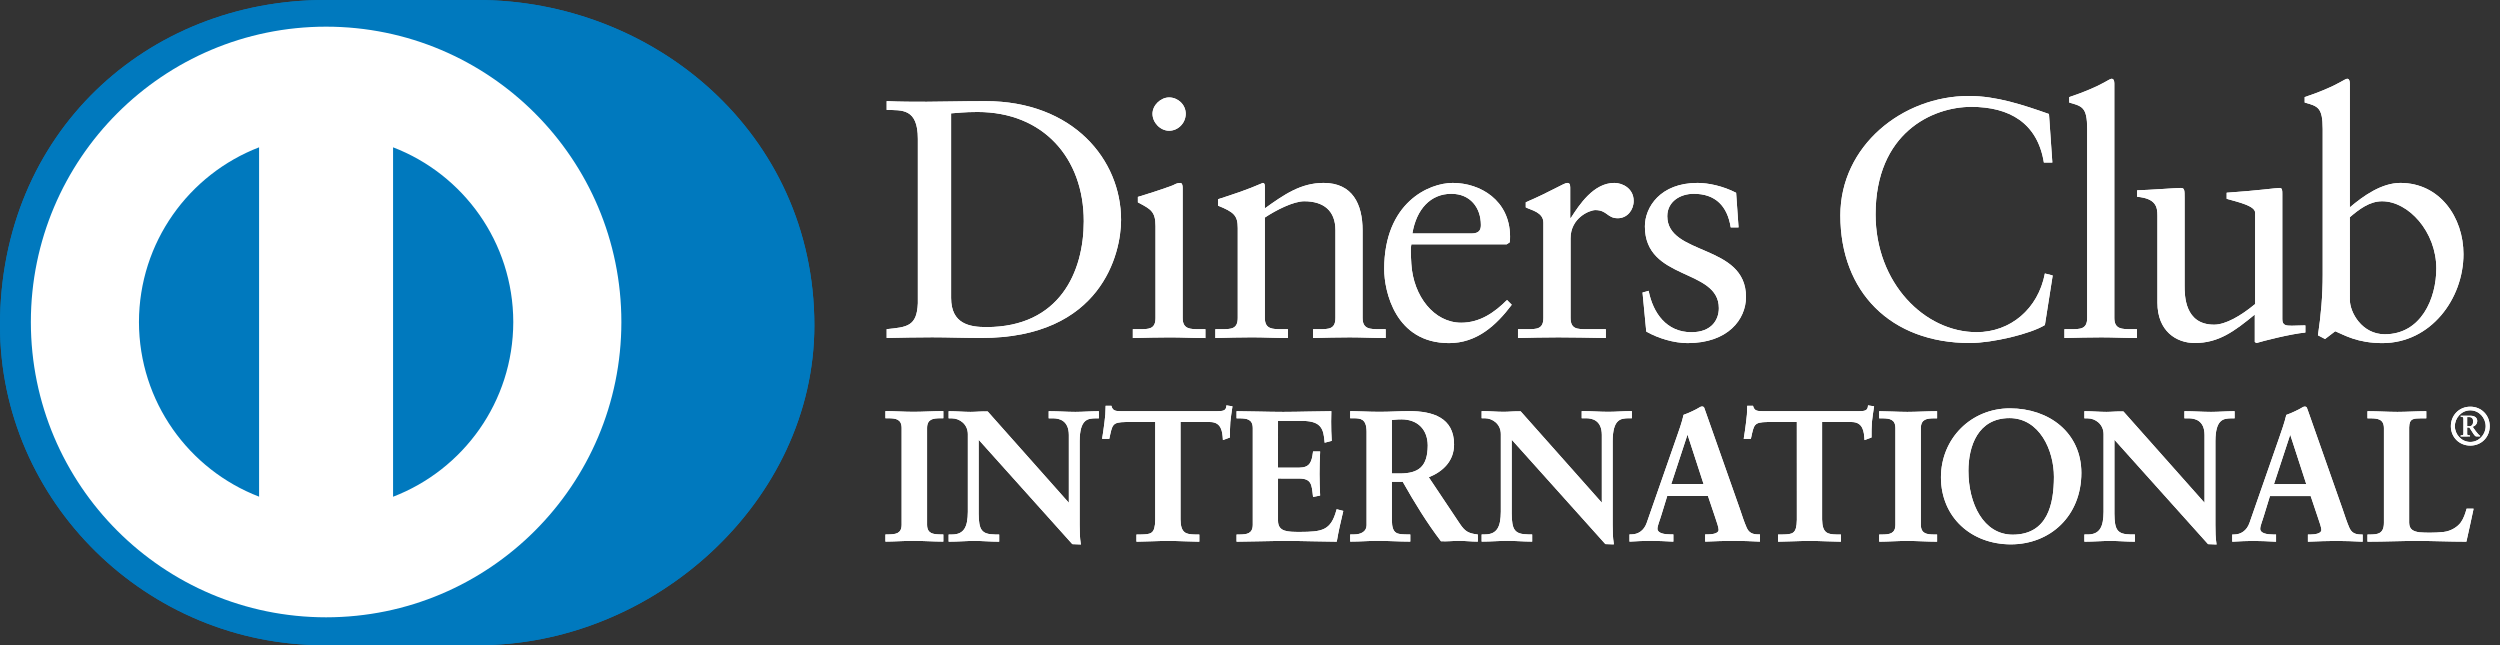 <svg width="93" height="24" viewBox="0 0 93 24" fill="none" xmlns="http://www.w3.org/2000/svg">
<rect x="0" y="0" width="93" height="24" fill="#333333" stroke="none"/>
<g clip-path="url(#clip0_6271_50082)">
<path d="M17.747 24C24.307 24.031 30.294 18.65 30.294 12.104C30.294 4.946 24.307 -0.002 17.747 8.58885e-07H12.102C5.464 -0.002 0 4.947 0 12.104C0 18.652 5.464 24.031 12.102 24H17.747Z" fill="#0079BE"/>
<path d="M12.131 0.992C6.065 0.994 1.15 5.911 1.148 11.979C1.15 18.046 6.065 22.962 12.131 22.964C18.198 22.962 23.114 18.046 23.115 11.979C23.114 5.911 18.198 0.994 12.131 0.992ZM5.169 11.979C5.175 9.014 7.027 6.485 9.638 5.48V18.476C7.027 17.472 5.175 14.945 5.169 11.979ZM14.622 18.479V5.48C17.235 6.482 19.089 9.012 19.094 11.979C19.089 14.947 17.235 17.475 14.622 18.479Z" fill="white"/>
<path d="M34.144 5.163C34.144 4.027 33.552 4.102 32.984 4.09V3.762C33.476 3.786 33.981 3.786 34.474 3.786C35.004 3.786 35.723 3.762 36.657 3.762C39.925 3.762 41.704 5.945 41.704 8.18C41.704 9.43 40.973 12.572 36.505 12.572C35.862 12.572 35.268 12.547 34.675 12.547C34.108 12.547 33.552 12.56 32.984 12.572V12.245C33.741 12.168 34.108 12.143 34.144 11.284L34.144 5.163ZM35.381 11.083C35.381 12.055 36.076 12.168 36.694 12.168C39.421 12.168 40.316 10.111 40.316 8.23C40.316 5.87 38.801 4.166 36.366 4.166C35.848 4.166 35.61 4.204 35.381 4.217L35.381 11.083Z" fill="white"/>
<path d="M42.141 12.247H42.38C42.733 12.247 42.985 12.247 42.985 11.83V8.41C42.985 7.855 42.796 7.778 42.329 7.527V7.325C42.922 7.146 43.63 6.908 43.679 6.87C43.768 6.82 43.843 6.806 43.907 6.806C43.969 6.806 43.995 6.883 43.995 6.984V11.83C43.995 12.247 44.273 12.247 44.626 12.247H44.841V12.575C44.411 12.575 43.969 12.55 43.516 12.55C43.062 12.55 42.607 12.563 42.141 12.575V12.247H42.141ZM43.491 4.863C43.162 4.863 42.873 4.56 42.873 4.232C42.873 3.916 43.175 3.625 43.491 3.625C43.818 3.625 44.109 3.891 44.109 4.232C44.109 4.573 43.831 4.863 43.491 4.863Z" fill="white"/>
<path d="M46.044 8.483C46.044 8.017 45.904 7.891 45.312 7.651V7.411C45.855 7.235 46.372 7.07 46.978 6.805C47.015 6.805 47.052 6.83 47.052 6.931V7.752C47.773 7.235 48.392 6.805 49.238 6.805C50.31 6.805 50.688 7.588 50.688 8.572V11.828C50.688 12.246 50.966 12.246 51.319 12.246H51.547V12.574C51.104 12.574 50.662 12.549 50.209 12.549C49.754 12.549 49.3 12.561 48.846 12.574V12.246H49.072C49.427 12.246 49.678 12.246 49.678 11.828V8.56C49.678 7.839 49.238 7.487 48.518 7.487C48.114 7.487 47.471 7.815 47.052 8.093V11.828C47.052 12.246 47.331 12.246 47.685 12.246H47.912V12.574C47.471 12.574 47.028 12.548 46.574 12.548C46.12 12.548 45.665 12.561 45.211 12.574V12.246H45.439C45.792 12.246 46.044 12.246 46.044 11.828V8.483H46.044Z" fill="white"/>
<path d="M52.502 9.09C52.476 9.204 52.476 9.393 52.502 9.822C52.577 11.021 53.349 12.005 54.356 12.005C55.051 12.005 55.595 11.627 56.061 11.16L56.237 11.337C55.657 12.107 54.937 12.763 53.903 12.763C51.896 12.763 51.492 10.819 51.492 10.011C51.492 7.537 53.158 6.805 54.041 6.805C55.064 6.805 56.162 7.448 56.174 8.786C56.174 8.863 56.174 8.938 56.162 9.014L56.048 9.09H52.502ZM54.737 8.686C55.051 8.686 55.089 8.521 55.089 8.37C55.089 7.727 54.697 7.209 53.99 7.209C53.221 7.209 52.691 7.776 52.54 8.686H54.737Z" fill="white"/>
<path d="M56.469 12.246H56.81C57.162 12.246 57.414 12.246 57.414 11.828V8.282C57.414 7.891 56.948 7.815 56.758 7.714V7.525C57.68 7.133 58.185 6.805 58.3 6.805C58.374 6.805 58.412 6.843 58.412 6.969V8.105H58.438C58.753 7.613 59.284 6.805 60.053 6.805C60.369 6.805 60.772 7.019 60.772 7.474C60.772 7.815 60.533 8.118 60.18 8.118C59.787 8.118 59.787 7.815 59.346 7.815C59.131 7.815 58.425 8.105 58.425 8.863V11.828C58.425 12.246 58.677 12.246 59.031 12.246H59.737V12.574C59.043 12.561 58.514 12.549 57.971 12.549C57.454 12.549 56.923 12.561 56.469 12.574L56.469 12.246Z" fill="white"/>
<path d="M61.329 10.818C61.494 11.652 61.998 12.359 62.92 12.359C63.663 12.359 63.941 11.905 63.941 11.463C63.941 9.973 61.19 10.453 61.19 8.421C61.19 7.714 61.759 6.805 63.146 6.805C63.55 6.805 64.092 6.919 64.584 7.172L64.674 8.458H64.383C64.257 7.664 63.815 7.209 63.007 7.209C62.502 7.209 62.023 7.5 62.023 8.042C62.023 9.52 64.951 9.064 64.951 11.046C64.951 11.879 64.281 12.763 62.78 12.763C62.275 12.763 61.682 12.586 61.241 12.334L61.102 10.882L61.329 10.818Z" fill="white"/>
<path d="M76.347 6.045H76.032C75.793 4.569 74.745 3.975 73.332 3.975C71.88 3.975 69.772 4.946 69.772 7.976C69.772 10.527 71.591 12.357 73.533 12.357C74.782 12.357 75.818 11.498 76.07 10.173L76.36 10.248L76.07 12.091C75.54 12.42 74.114 12.76 73.281 12.76C70.328 12.76 68.461 10.854 68.461 8.014C68.461 5.426 70.77 3.57 73.243 3.57C74.265 3.57 75.25 3.9 76.222 4.241L76.347 6.045Z" fill="white"/>
<path d="M76.797 12.246H77.036C77.39 12.246 77.643 12.246 77.643 11.828V4.799C77.643 3.978 77.454 3.953 76.974 3.814V3.612C77.478 3.448 78.008 3.221 78.274 3.069C78.411 2.994 78.513 2.93 78.55 2.93C78.627 2.93 78.653 3.006 78.653 3.107V11.828C78.653 12.246 78.93 12.246 79.284 12.246H79.496V12.574C79.069 12.574 78.627 12.549 78.173 12.549C77.719 12.549 77.264 12.561 76.797 12.574V12.246H76.797Z" fill="white"/>
<path d="M84.902 11.876C84.902 12.104 85.04 12.117 85.254 12.117C85.406 12.117 85.595 12.104 85.76 12.104V12.37C85.216 12.42 84.181 12.685 83.941 12.76L83.878 12.722V11.701C83.122 12.319 82.54 12.76 81.644 12.76C80.962 12.76 80.256 12.319 80.256 11.259V8.027C80.256 7.699 80.206 7.383 79.5 7.32V7.08C79.955 7.068 80.962 6.992 81.127 6.992C81.267 6.992 81.267 7.08 81.267 7.358V10.614C81.267 10.993 81.267 12.078 82.364 12.078C82.793 12.078 83.361 11.75 83.891 11.31V7.913C83.891 7.661 83.285 7.523 82.832 7.396V7.169C83.966 7.093 84.674 6.992 84.8 6.992C84.902 6.992 84.902 7.08 84.902 7.22L84.902 11.876Z" fill="white"/>
<path d="M87.414 7.714C87.918 7.285 88.599 6.805 89.294 6.805C90.758 6.805 91.641 8.081 91.641 9.456C91.641 11.109 90.43 12.763 88.624 12.763C87.691 12.763 87.199 12.46 86.87 12.322L86.492 12.611L86.228 12.473C86.34 11.728 86.404 10.996 86.404 10.226V4.799C86.404 3.978 86.213 3.953 85.734 3.814V3.612C86.241 3.448 86.769 3.221 87.034 3.069C87.174 2.994 87.274 2.93 87.313 2.93C87.388 2.93 87.413 3.006 87.413 3.107V7.714H87.414V7.714ZM87.414 11.147C87.414 11.627 87.867 12.435 88.713 12.435C90.064 12.435 90.631 11.109 90.631 9.986C90.631 8.623 89.597 7.487 88.613 7.487C88.144 7.487 87.754 7.79 87.413 8.081L87.414 11.147Z" fill="white"/>
<path d="M32.969 19.911H33.065C33.312 19.911 33.573 19.878 33.573 19.52V15.922C33.573 15.564 33.312 15.53 33.065 15.53H32.969V15.324C33.237 15.324 33.649 15.351 33.986 15.351C34.329 15.351 34.741 15.324 35.063 15.324V15.53H34.967C34.721 15.53 34.459 15.564 34.459 15.922V19.52C34.459 19.878 34.721 19.911 34.967 19.911H35.063V20.119C34.734 20.119 34.321 20.091 33.979 20.091C33.642 20.091 33.237 20.119 32.969 20.119V19.911Z" fill="white"/>
<path d="M35.062 20.147C34.73 20.147 34.319 20.119 33.977 20.119C33.641 20.119 33.237 20.147 32.967 20.147H32.938V20.117V19.911V19.881H32.967H33.063C33.312 19.875 33.539 19.855 33.541 19.52V15.921C33.539 15.586 33.312 15.563 33.063 15.559H32.938V15.53V15.293H32.967C33.237 15.293 33.648 15.32 33.984 15.32C34.326 15.32 34.737 15.293 35.062 15.293H35.092V15.324V15.559H35.062H34.965C34.717 15.563 34.488 15.586 34.487 15.921V19.52C34.488 19.855 34.717 19.875 34.965 19.881H35.092V19.911V20.147H35.062ZM35.032 20.088V19.942H34.966C34.72 19.942 34.428 19.899 34.427 19.52V15.921C34.428 15.542 34.72 15.499 34.966 15.499H35.032V15.353C34.715 15.353 34.318 15.38 33.984 15.38C33.658 15.38 33.263 15.355 32.998 15.353V15.499H33.063C33.308 15.499 33.601 15.542 33.601 15.921V19.52C33.601 19.899 33.308 19.942 33.063 19.942H32.998V20.088C33.263 20.085 33.651 20.061 33.977 20.061C34.311 20.061 34.708 20.086 35.032 20.088Z" fill="white"/>
<path d="M39.778 18.765L39.791 18.751V16.176C39.791 15.612 39.399 15.53 39.194 15.53H39.042V15.324C39.365 15.324 39.681 15.351 40.004 15.351C40.285 15.351 40.568 15.324 40.849 15.324V15.53H40.746C40.457 15.53 40.134 15.585 40.134 16.402V19.528C40.134 19.768 40.141 20.008 40.175 20.221H39.914L36.378 16.279V19.109C36.378 19.706 36.494 19.912 37.023 19.912H37.139V20.119C36.845 20.119 36.55 20.091 36.254 20.091C35.946 20.091 35.63 20.119 35.32 20.119V19.912H35.416C35.89 19.912 36.034 19.59 36.034 19.041V16.148C36.034 15.763 35.718 15.53 35.41 15.53H35.32V15.324C35.581 15.324 35.849 15.351 36.109 15.351C36.316 15.351 36.515 15.324 36.721 15.324L39.778 18.765Z" fill="white"/>
<path d="M40.174 20.253L39.891 20.242L36.406 16.358V19.111C36.414 19.708 36.505 19.877 37.023 19.884H37.17V19.913V20.15H37.139C36.842 20.15 36.546 20.122 36.253 20.122C35.946 20.122 35.63 20.15 35.319 20.15H35.289V20.12V19.884H35.319H35.416C35.87 19.882 35.999 19.59 36.004 19.043V16.15C36.003 15.784 35.703 15.563 35.409 15.562H35.289V15.531V15.297H35.319C35.581 15.297 35.85 15.323 36.108 15.323C36.312 15.323 36.511 15.297 36.743 15.307L39.761 18.704V16.179C39.757 15.632 39.393 15.566 39.193 15.562H39.011V15.531V15.297H39.041C39.366 15.297 39.682 15.323 40.003 15.323C40.282 15.323 40.564 15.297 40.848 15.297H40.878V15.326V15.562H40.848H40.745C40.462 15.57 40.171 15.594 40.163 16.404V19.53C40.163 19.77 40.17 20.01 40.203 20.218L40.21 20.253H40.174V20.253ZM39.913 20.192H40.141C40.11 19.986 40.104 19.758 40.104 19.53V16.404C40.104 15.58 40.45 15.502 40.745 15.502H40.818V15.356C40.547 15.358 40.276 15.383 40.003 15.383C39.689 15.383 39.383 15.358 39.072 15.356L39.072 15.502H39.193C39.404 15.502 39.821 15.596 39.821 16.179L39.811 18.774L39.797 18.788L39.774 18.81L36.72 15.356C36.516 15.356 36.317 15.383 36.108 15.383C35.856 15.383 35.599 15.358 35.35 15.356L35.348 15.502H35.409C35.732 15.502 36.063 15.748 36.063 16.15V19.043C36.063 19.591 35.91 19.943 35.416 19.945L35.35 19.943V20.091C35.647 20.088 35.953 20.063 36.254 20.063C36.54 20.063 36.825 20.088 37.109 20.091V19.945H37.023C36.482 19.943 36.348 19.708 36.347 19.111V16.203L39.913 20.192ZM39.761 18.753V18.751L39.755 18.746L39.761 18.753Z" fill="white"/>
<path d="M41.876 15.669C41.36 15.669 41.34 15.793 41.237 16.294H41.031C41.058 16.102 41.093 15.91 41.114 15.71C41.141 15.518 41.154 15.326 41.154 15.127H41.32C41.375 15.334 41.547 15.327 41.733 15.327H45.275C45.461 15.327 45.632 15.32 45.647 15.113L45.81 15.141C45.784 15.327 45.756 15.512 45.735 15.697C45.723 15.883 45.723 16.069 45.723 16.253L45.516 16.33C45.502 16.076 45.467 15.669 45.008 15.669H43.882V19.324C43.882 19.853 44.122 19.914 44.451 19.914H44.582V20.121C44.314 20.121 43.833 20.094 43.463 20.094C43.051 20.094 42.569 20.121 42.301 20.121V19.914H42.432C42.811 19.914 43.002 19.88 43.002 19.338V15.669H41.876Z" fill="white"/>
<path d="M44.586 20.15C44.315 20.15 43.835 20.122 43.466 20.122C43.054 20.122 42.574 20.15 42.304 20.15H42.276V20.121V19.884H42.304H42.435C42.814 19.875 42.966 19.87 42.975 19.338V15.699H41.879V15.669V15.639H43.034V19.338C43.034 19.889 42.812 19.944 42.435 19.945H42.334V20.09C42.605 20.088 43.067 20.063 43.466 20.063C43.824 20.063 44.283 20.088 44.554 20.09V19.945H44.454C44.122 19.944 43.855 19.863 43.855 19.323V15.639H45.011C45.472 15.641 45.532 16.032 45.547 16.287L45.695 16.233C45.695 16.053 45.696 15.874 45.709 15.693C45.729 15.516 45.754 15.341 45.78 15.166L45.675 15.148C45.643 15.348 45.45 15.358 45.277 15.356H41.736H41.7C41.539 15.356 41.362 15.349 41.3 15.157H41.187C41.186 15.347 41.173 15.531 41.147 15.714C41.127 15.902 41.095 16.084 41.069 16.265H41.217C41.307 15.787 41.366 15.632 41.879 15.639V15.669V15.699C41.371 15.708 41.381 15.794 41.27 16.302L41.264 16.325H41.24H41L41.004 16.289C41.031 16.097 41.066 15.905 41.087 15.705C41.115 15.515 41.129 15.324 41.129 15.127V15.097H41.158H41.346L41.351 15.119C41.398 15.292 41.525 15.293 41.7 15.296H41.736H45.277C45.469 15.293 45.608 15.29 45.62 15.111L45.622 15.078L45.653 15.085L45.847 15.115L45.843 15.145C45.815 15.329 45.788 15.515 45.768 15.699C45.754 15.882 45.754 16.068 45.754 16.253V16.274L45.735 16.282L45.492 16.37L45.49 16.331C45.472 16.072 45.445 15.699 45.011 15.699H43.915V19.323C43.921 19.841 44.127 19.877 44.454 19.884H44.615V19.913V20.15L44.586 20.15Z" fill="white"/>
<path d="M46.031 19.911H46.128C46.375 19.911 46.636 19.878 46.636 19.52V15.922C46.636 15.564 46.375 15.53 46.128 15.53H46.031V15.324C46.449 15.324 47.165 15.351 47.74 15.351C48.318 15.351 49.031 15.324 49.498 15.324C49.486 15.619 49.493 16.073 49.513 16.375L49.306 16.43C49.273 15.984 49.191 15.627 48.469 15.627H47.516V17.426H48.332C48.744 17.426 48.834 17.193 48.874 16.821H49.08C49.066 17.09 49.059 17.358 49.059 17.625C49.059 17.887 49.066 18.147 49.08 18.408L48.874 18.449C48.834 18.037 48.813 17.77 48.338 17.77H47.516V19.369C47.516 19.816 47.912 19.816 48.352 19.816C49.176 19.816 49.54 19.761 49.746 18.979L49.938 19.026C49.848 19.39 49.767 19.754 49.706 20.119C49.266 20.119 48.476 20.091 47.858 20.091C47.239 20.091 46.423 20.119 46.031 20.119V19.911Z" fill="white"/>
<path d="M49.703 20.15C49.262 20.15 48.472 20.122 47.856 20.122C47.237 20.122 46.421 20.15 46.029 20.15H46V20.121V19.913V19.884H46.029H46.125C46.374 19.88 46.6 19.858 46.603 19.523V15.924C46.6 15.589 46.374 15.567 46.125 15.562H46V15.533V15.297H46.029C46.448 15.297 47.162 15.323 47.738 15.323C48.316 15.323 49.028 15.297 49.496 15.297H49.527L49.525 15.327C49.52 15.431 49.519 15.553 49.519 15.682C49.519 15.92 49.525 16.179 49.539 16.375L49.54 16.4L49.517 16.406L49.276 16.469L49.274 16.434C49.234 15.988 49.174 15.665 48.467 15.658H47.542L47.541 17.397H48.33C48.725 17.393 48.796 17.191 48.842 16.821L48.845 16.794H48.871H49.108L49.108 16.825C49.094 17.092 49.086 17.36 49.086 17.627C49.086 17.887 49.094 18.148 49.108 18.409L49.108 18.434L49.083 18.439L48.845 18.487L48.842 18.454C48.795 18.035 48.792 17.806 48.336 17.801L47.542 17.8V19.371C47.542 19.788 47.902 19.786 48.35 19.788C49.177 19.784 49.508 19.744 49.715 18.972L49.722 18.945L49.751 18.95L49.971 19.006L49.964 19.035C49.876 19.399 49.793 19.762 49.732 20.125L49.726 20.15H49.703ZM49.678 20.09C49.737 19.744 49.816 19.396 49.9 19.05L49.764 19.016C49.559 19.785 49.16 19.853 48.35 19.848C47.918 19.848 47.484 19.848 47.482 19.371V17.742H48.336C48.815 17.736 48.864 18.026 48.898 18.417L49.047 18.386C49.033 18.133 49.027 17.879 49.027 17.627C49.027 17.369 49.033 17.112 49.047 16.853H48.898C48.86 17.211 48.748 17.462 48.33 17.457H47.482V15.598H48.467C49.181 15.593 49.3 15.962 49.331 16.394L49.479 16.354C49.467 16.16 49.459 15.912 49.459 15.682C49.459 15.564 49.461 15.454 49.465 15.356C48.999 15.358 48.303 15.383 47.738 15.383C47.174 15.383 46.479 15.358 46.059 15.356V15.502H46.125C46.37 15.502 46.662 15.545 46.663 15.924V19.523C46.662 19.901 46.37 19.943 46.125 19.945H46.059V20.09C46.459 20.089 47.252 20.064 47.856 20.064C48.461 20.064 49.235 20.089 49.678 20.09Z" fill="white"/>
<path d="M50.869 16.052C50.869 15.551 50.595 15.531 50.381 15.531H50.258V15.324C50.478 15.324 50.903 15.352 51.322 15.352C51.734 15.352 52.064 15.324 52.427 15.324C53.292 15.324 54.062 15.558 54.062 16.534C54.062 17.151 53.65 17.529 53.108 17.743L54.282 19.5C54.474 19.79 54.611 19.872 54.948 19.912V20.119C54.721 20.119 54.501 20.092 54.275 20.092C54.062 20.092 53.842 20.119 53.63 20.119C53.101 19.425 52.647 18.683 52.201 17.893H51.749V19.363C51.749 19.893 51.995 19.912 52.311 19.912H52.434V20.119C52.042 20.119 51.645 20.092 51.254 20.092C50.923 20.092 50.601 20.119 50.258 20.119V19.912H50.381C50.636 19.912 50.869 19.797 50.869 19.542V16.052ZM51.749 17.646H52.084C52.771 17.646 53.141 17.385 53.141 16.574C53.141 15.964 52.75 15.572 52.138 15.572C51.932 15.572 51.844 15.593 51.749 15.6V17.646H51.749Z" fill="white"/>
<path d="M54.947 20.147C54.717 20.147 54.498 20.119 54.272 20.119C54.063 20.119 53.844 20.147 53.604 20.135C53.078 19.444 52.626 18.707 52.182 17.922H51.777V19.361C51.784 19.878 51.991 19.873 52.309 19.881H52.463V19.91V20.147H52.432C52.04 20.147 51.641 20.119 51.251 20.119C50.923 20.119 50.601 20.147 50.257 20.147H50.227V20.117V19.881H50.257H50.38C50.627 19.88 50.836 19.772 50.837 19.541V16.051C50.832 15.563 50.593 15.566 50.38 15.559H50.227V15.53V15.293H50.257C50.479 15.293 50.903 15.32 51.321 15.32C51.731 15.32 52.061 15.293 52.427 15.293C53.292 15.295 54.089 15.534 54.091 16.531C54.091 17.151 53.681 17.539 53.151 17.755L54.305 19.482C54.497 19.767 54.617 19.838 54.951 19.881L54.976 19.885V19.91V20.147H54.947V20.147ZM51.747 17.862H52.216L52.224 17.877C52.672 18.666 53.123 19.407 53.629 20.088C53.838 20.088 54.059 20.06 54.272 20.06C54.492 20.06 54.703 20.084 54.917 20.087V19.937C54.595 19.897 54.444 19.8 54.256 19.515L53.061 17.727L53.095 17.713C53.632 17.502 54.03 17.135 54.031 16.531C54.03 15.578 53.29 15.357 52.427 15.353C52.064 15.353 51.735 15.38 51.321 15.38C50.918 15.38 50.51 15.355 50.286 15.353V15.499H50.38C50.593 15.499 50.897 15.535 50.897 16.051V19.54C50.897 19.816 50.639 19.942 50.38 19.942H50.286V20.087C50.616 20.086 50.929 20.06 51.251 20.06C51.636 20.06 52.023 20.086 52.403 20.087V19.942H52.309C51.996 19.942 51.717 19.903 51.717 19.361V17.862H51.747H51.747ZM51.747 17.673H51.717V15.57L51.743 15.568C51.837 15.561 51.93 15.541 52.137 15.541C52.763 15.541 53.169 15.948 53.17 16.574C53.169 17.394 52.775 17.673 52.083 17.673H51.747V17.673ZM52.083 17.614C52.763 17.608 53.105 17.372 53.112 16.574C53.108 15.974 52.735 15.602 52.137 15.6C51.951 15.6 51.864 15.617 51.777 15.624V17.614H52.083Z" fill="white"/>
<path d="M59.605 18.765L59.617 18.751V16.176C59.617 15.612 59.227 15.53 59.021 15.53H58.87V15.324C59.193 15.324 59.508 15.351 59.831 15.351C60.113 15.351 60.394 15.324 60.677 15.324V15.53H60.574C60.285 15.53 59.962 15.585 59.962 16.402V19.528C59.962 19.768 59.969 20.008 60.003 20.221H59.742L56.206 16.279V19.109C56.206 19.706 56.323 19.912 56.851 19.912H56.968V20.119C56.673 20.119 56.377 20.091 56.083 20.091C55.773 20.091 55.457 20.119 55.148 20.119V19.912H55.244C55.718 19.912 55.862 19.59 55.862 19.041V16.148C55.862 15.763 55.547 15.53 55.238 15.53H55.148V15.324C55.408 15.324 55.678 15.351 55.938 15.351C56.143 15.351 56.343 15.324 56.549 15.324L59.605 18.765Z" fill="white"/>
<path d="M60.003 20.25L59.72 20.24L56.235 16.355V19.107C56.243 19.705 56.333 19.874 56.852 19.881H56.997V19.911V20.147H56.967C56.67 20.147 56.375 20.119 56.081 20.119C55.774 20.119 55.457 20.147 55.148 20.147H55.117V20.118V19.881H55.148H55.243C55.697 19.879 55.827 19.587 55.831 19.038V16.147C55.831 15.781 55.531 15.559 55.238 15.559H55.117V15.53V15.293H55.148C55.41 15.293 55.679 15.32 55.938 15.32C56.14 15.32 56.339 15.293 56.569 15.302L59.588 18.701V16.175C59.586 15.629 59.22 15.562 59.021 15.559H58.839V15.53V15.293H58.869C59.194 15.293 59.51 15.32 59.831 15.32C60.111 15.32 60.392 15.293 60.675 15.293H60.705V15.324V15.559H60.675H60.573C60.29 15.566 59.998 15.591 59.991 16.401V19.527C59.991 19.767 59.997 20.005 60.032 20.216L60.036 20.25H60.003ZM59.742 20.19H59.968C59.938 19.983 59.931 19.755 59.931 19.527V16.401C59.931 15.577 60.279 15.501 60.573 15.499H60.645V15.353C60.376 15.355 60.104 15.38 59.831 15.38C59.516 15.38 59.209 15.355 58.899 15.353V15.499H59.02C59.232 15.501 59.648 15.593 59.648 16.175L59.639 18.771L59.625 18.785L59.604 18.807L56.548 15.353C56.344 15.353 56.145 15.38 55.938 15.38C55.683 15.38 55.427 15.355 55.177 15.353V15.499H55.238C55.56 15.501 55.891 15.744 55.891 16.147V19.038C55.891 19.589 55.736 19.94 55.243 19.942L55.177 19.942V20.087C55.473 20.085 55.78 20.061 56.081 20.061C56.369 20.061 56.654 20.085 56.938 20.087V19.942H56.852C56.311 19.942 56.175 19.705 56.174 19.107V16.201L59.742 20.19ZM59.588 18.75V18.748L59.582 18.743L59.588 18.75Z" fill="white"/>
<path d="M61.782 19.137C61.713 19.369 61.63 19.549 61.63 19.672C61.63 19.878 61.919 19.912 62.145 19.912H62.221V20.119C61.946 20.104 61.666 20.092 61.389 20.092C61.142 20.092 60.896 20.104 60.648 20.119V19.912H60.69C60.957 19.912 61.185 19.754 61.286 19.465L62.386 16.314C62.475 16.059 62.599 15.716 62.641 15.461C62.859 15.387 63.135 15.249 63.265 15.167C63.286 15.159 63.298 15.152 63.319 15.152C63.34 15.152 63.353 15.152 63.368 15.174C63.388 15.228 63.408 15.29 63.43 15.345L64.694 18.938C64.776 19.178 64.857 19.431 64.947 19.638C65.029 19.83 65.174 19.912 65.401 19.912H65.442V20.119C65.133 20.104 64.823 20.092 64.495 20.092C64.158 20.092 63.814 20.104 63.464 20.119V19.912H63.54C63.697 19.912 63.966 19.885 63.966 19.713C63.966 19.624 63.904 19.439 63.827 19.218L63.56 18.422H62.001L61.782 19.137ZM62.784 16.094H62.77L62.132 18.038H63.415L62.784 16.094Z" fill="white"/>
<path d="M65.439 20.147C65.129 20.133 64.82 20.119 64.493 20.119C64.157 20.119 63.815 20.133 63.463 20.147L63.432 20.149V20.118V19.88H63.462H63.538C63.697 19.88 63.933 19.844 63.933 19.712C63.935 19.634 63.873 19.445 63.798 19.227L63.536 18.45H62.021L61.808 19.144C61.739 19.378 61.656 19.56 61.657 19.672C61.659 19.839 61.916 19.88 62.143 19.88H62.249V19.911V20.149L62.218 20.147C61.943 20.133 61.663 20.119 61.389 20.119C61.143 20.119 60.895 20.133 60.649 20.147L60.617 20.149V20.118V19.88H60.647H60.688C60.944 19.879 61.157 19.734 61.256 19.454L62.356 16.303C62.446 16.048 62.57 15.705 62.629 15.432C62.844 15.359 63.12 15.221 63.252 15.137C63.272 15.131 63.291 15.121 63.319 15.121C63.335 15.121 63.372 15.125 63.394 15.161C63.414 15.218 63.435 15.279 63.456 15.335L64.721 18.927C64.802 19.167 64.884 19.421 64.974 19.624C65.053 19.807 65.179 19.879 65.4 19.88H65.47V19.911V20.149L65.439 20.147ZM63.492 20.085C63.832 20.073 64.165 20.06 64.493 20.06C64.812 20.06 65.111 20.073 65.409 20.085V19.942H65.4C65.165 19.943 65.002 19.851 64.918 19.649C64.829 19.44 64.745 19.185 64.664 18.945L63.4 15.354C63.379 15.299 63.359 15.236 63.341 15.188C63.335 15.181 63.337 15.181 63.331 15.181H63.319C63.304 15.181 63.296 15.185 63.279 15.19C63.146 15.276 62.87 15.411 62.667 15.465C62.625 15.725 62.501 16.068 62.412 16.322L61.313 19.474C61.208 19.773 60.968 19.942 60.688 19.942H60.677V20.085C60.912 20.073 61.15 20.06 61.389 20.06C61.654 20.06 61.926 20.073 62.188 20.085V19.942H62.143C61.92 19.939 61.608 19.914 61.599 19.672C61.599 19.534 61.684 19.359 61.751 19.127L61.781 19.136L61.751 19.126L61.977 18.392H63.578L63.854 19.208C63.931 19.428 63.993 19.611 63.993 19.712C63.984 19.923 63.694 19.938 63.538 19.942H63.492L63.492 20.085ZM62.089 18.066L62.746 16.062H62.769H62.783H62.804L63.456 18.066H62.089ZM62.171 18.006H63.373L62.775 16.166L62.171 18.006Z" fill="white"/>
<path d="M65.744 15.665C65.228 15.665 65.208 15.789 65.105 16.29H64.898C64.926 16.098 64.96 15.906 64.982 15.707C65.009 15.514 65.022 15.323 65.022 15.124H65.188C65.242 15.33 65.415 15.323 65.599 15.323H69.143C69.328 15.323 69.499 15.316 69.513 15.109L69.678 15.137C69.651 15.323 69.624 15.508 69.603 15.694C69.588 15.879 69.588 16.065 69.588 16.249L69.383 16.326C69.37 16.072 69.336 15.665 68.875 15.665H67.749V19.32C67.749 19.849 67.99 19.91 68.319 19.91H68.449V20.117C68.181 20.117 67.701 20.09 67.33 20.09C66.918 20.09 66.437 20.117 66.169 20.117V19.91H66.299C66.678 19.91 66.87 19.876 66.87 19.334V15.665H65.744Z" fill="white"/>
<path d="M68.453 20.15C68.183 20.15 67.702 20.122 67.334 20.122C66.923 20.122 66.442 20.15 66.173 20.15H66.143V20.121V19.884H66.173H66.303C66.681 19.875 66.834 19.87 66.843 19.338L66.842 15.699H65.747V15.669V15.639H66.903V19.338C66.903 19.889 66.68 19.943 66.303 19.944H66.202V20.091C66.474 20.088 66.935 20.063 67.334 20.063C67.692 20.063 68.151 20.088 68.422 20.091V19.944H68.321C67.991 19.943 67.724 19.863 67.723 19.323V15.639H68.879C69.34 15.64 69.4 16.032 69.413 16.287L69.563 16.232C69.563 16.053 69.564 15.874 69.577 15.694C69.596 15.517 69.621 15.341 69.647 15.166L69.543 15.148C69.512 15.348 69.318 15.359 69.147 15.356H65.603H65.568C65.406 15.358 65.231 15.349 65.168 15.156H65.056C65.054 15.346 65.041 15.531 65.014 15.714C64.996 15.903 64.962 16.085 64.936 16.265H65.084C65.174 15.787 65.234 15.631 65.747 15.639V15.669L65.747 15.699C65.238 15.708 65.25 15.794 65.137 16.302L65.132 16.325H65.108H64.867L64.871 16.291C64.9 16.097 64.934 15.905 64.954 15.707C64.982 15.515 64.996 15.324 64.996 15.127V15.097H65.025H65.213L65.219 15.119C65.267 15.292 65.392 15.293 65.568 15.296L65.602 15.297H69.147C69.336 15.293 69.475 15.29 69.487 15.111L69.489 15.078L69.521 15.085L69.716 15.115L69.711 15.145C69.683 15.329 69.656 15.515 69.635 15.699C69.621 15.882 69.621 16.068 69.621 16.253V16.274L69.602 16.282L69.359 16.371L69.357 16.331C69.34 16.073 69.312 15.699 68.879 15.699H67.782V19.323C67.789 19.841 67.994 19.877 68.321 19.884H68.482V19.913V20.15L68.453 20.15Z" fill="white"/>
<path d="M69.93 19.911H70.026C70.274 19.911 70.533 19.878 70.533 19.52V15.922C70.533 15.564 70.274 15.53 70.026 15.53H69.93V15.324C70.198 15.324 70.609 15.351 70.945 15.351C71.29 15.351 71.702 15.324 72.024 15.324V15.53H71.928C71.681 15.53 71.419 15.564 71.419 15.922V19.52C71.419 19.878 71.681 19.911 71.928 19.911H72.024V20.119C71.694 20.119 71.282 20.091 70.94 20.091C70.603 20.091 70.198 20.119 69.93 20.119V19.911Z" fill="white"/>
<path d="M72.031 20.15C71.699 20.15 71.288 20.122 70.946 20.122C70.61 20.122 70.204 20.15 69.936 20.15H69.906V20.121V19.913V19.884H69.936H70.032C70.281 19.88 70.508 19.859 70.509 19.523V15.924C70.508 15.589 70.281 15.566 70.032 15.562H69.906V15.533V15.297H69.936C70.204 15.297 70.617 15.323 70.951 15.323C71.294 15.323 71.706 15.297 72.031 15.297H72.06V15.326V15.562H72.031H71.935C71.684 15.566 71.459 15.589 71.455 15.924V19.523C71.459 19.859 71.684 19.88 71.935 19.884H72.06V19.913V20.15H72.031ZM72 20.09V19.944H71.935C71.689 19.944 71.397 19.901 71.397 19.523V15.924C71.397 15.545 71.689 15.502 71.935 15.502H72V15.356C71.683 15.358 71.286 15.383 70.951 15.383C70.626 15.383 70.232 15.358 69.966 15.356V15.502H70.032C70.277 15.502 70.569 15.545 70.57 15.924V19.523C70.569 19.901 70.277 19.944 70.032 19.944H69.966V20.09C70.231 20.087 70.62 20.064 70.946 20.064C71.279 20.064 71.676 20.088 72 20.09Z" fill="white"/>
<path d="M74.767 15.223C76.231 15.223 77.398 16.13 77.398 17.593C77.398 19.173 76.265 20.223 74.803 20.223C73.346 20.223 72.234 19.234 72.234 17.757C72.234 16.329 73.339 15.223 74.767 15.223ZM74.871 19.92C76.203 19.92 76.435 18.745 76.435 17.744C76.435 16.74 75.894 15.525 74.754 15.525C73.552 15.525 73.195 16.596 73.195 17.515C73.195 18.745 73.758 19.92 74.871 19.92Z" fill="white"/>
<path d="M72.203 17.756C72.206 16.311 73.324 15.193 74.766 15.191V15.221V15.25C73.355 15.25 72.263 16.342 72.261 17.756C72.265 19.216 73.36 20.19 74.802 20.19C76.25 20.19 77.367 19.155 77.369 17.59C77.368 16.146 76.218 15.252 74.767 15.25V15.221V15.191C76.242 15.192 77.424 16.109 77.427 17.59C77.426 19.187 76.278 20.248 74.802 20.25C73.334 20.247 72.206 19.248 72.203 17.756H72.203V17.756ZM73.165 17.514C73.167 16.59 73.528 15.492 74.754 15.492C75.919 15.495 76.464 16.733 76.466 17.742C76.464 18.744 76.228 19.948 74.871 19.948V19.919V19.89C76.177 19.888 76.403 18.744 76.406 17.742C76.406 16.747 75.87 15.555 74.754 15.553C73.576 15.555 73.227 16.599 73.225 17.514C73.226 18.738 73.783 19.887 74.871 19.89V19.919V19.948C73.731 19.946 73.167 18.751 73.165 17.514Z" fill="white"/>
<path d="M82.028 18.765L82.041 18.751V16.176C82.041 15.612 81.649 15.53 81.443 15.53H81.294V15.324C81.616 15.324 81.932 15.351 82.254 15.351C82.536 15.351 82.817 15.324 83.099 15.324V15.53H82.996C82.708 15.53 82.385 15.585 82.385 16.402V19.528C82.385 19.768 82.391 20.008 82.426 20.221H82.166L78.628 16.279V19.109C78.628 19.706 78.745 19.912 79.273 19.912H79.391V20.119C79.095 20.119 78.8 20.091 78.505 20.091C78.196 20.091 77.879 20.119 77.57 20.119V19.912H77.667C78.142 19.912 78.284 19.59 78.284 19.041V16.148C78.284 15.763 77.97 15.53 77.66 15.53H77.57V15.324C77.831 15.324 78.099 15.351 78.36 15.351C78.566 15.351 78.765 15.324 78.971 15.324L82.028 18.765Z" fill="white"/>
<path d="M82.424 20.253L82.14 20.242L78.656 16.358V19.111C78.663 19.708 78.754 19.877 79.27 19.883H79.419V19.914V20.15H79.389C79.091 20.15 78.796 20.122 78.503 20.122C78.195 20.122 77.88 20.15 77.568 20.15H77.539V20.12V19.883H77.568H77.665C78.118 19.882 78.248 19.59 78.253 19.043V16.15C78.252 15.784 77.953 15.562 77.658 15.562H77.539V15.533V15.297H77.568C77.831 15.297 78.099 15.323 78.358 15.323C78.561 15.323 78.76 15.297 78.992 15.307L82.009 18.704V16.179C82.007 15.632 81.641 15.566 81.441 15.562H81.26V15.533V15.297H81.291C81.614 15.297 81.931 15.323 82.25 15.323C82.532 15.323 82.812 15.297 83.097 15.297H83.127V15.326V15.562H83.097H82.993C82.711 15.57 82.419 15.595 82.413 16.404V19.53C82.413 19.77 82.418 20.009 82.451 20.219L82.457 20.253H82.424V20.253ZM82.163 20.192H82.388C82.358 19.986 82.353 19.758 82.353 19.53V16.404C82.353 15.579 82.699 15.504 82.993 15.502H83.068V15.356C82.797 15.358 82.525 15.383 82.251 15.383C81.938 15.383 81.631 15.358 81.32 15.356V15.502H81.441C81.653 15.504 82.068 15.598 82.068 16.179L82.06 18.774L82.047 18.788L82.025 18.81L78.969 15.356C78.767 15.356 78.566 15.383 78.358 15.383C78.105 15.383 77.847 15.358 77.597 15.356V15.502H77.658C77.98 15.504 78.312 15.747 78.312 16.15V19.043C78.312 19.592 78.159 19.943 77.665 19.945L77.597 19.944V20.09C77.895 20.088 78.201 20.064 78.503 20.064C78.789 20.064 79.073 20.088 79.359 20.09V19.945H79.27C78.731 19.944 78.597 19.708 78.597 19.111V16.203L82.163 20.192ZM82.009 18.753V18.751L82.003 18.746L82.009 18.753Z" fill="white"/>
<path d="M84.202 19.137C84.135 19.369 84.051 19.549 84.051 19.672C84.051 19.878 84.34 19.912 84.566 19.912H84.642V20.119C84.368 20.104 84.086 20.092 83.811 20.092C83.563 20.092 83.317 20.104 83.07 20.119V19.912H83.109C83.378 19.912 83.606 19.754 83.707 19.465L84.808 16.314C84.896 16.059 85.02 15.716 85.06 15.461C85.28 15.387 85.555 15.249 85.686 15.167C85.706 15.159 85.72 15.152 85.741 15.152C85.761 15.152 85.774 15.152 85.788 15.174C85.809 15.228 85.83 15.29 85.851 15.345L87.114 18.938C87.196 19.178 87.278 19.431 87.368 19.638C87.451 19.83 87.596 19.912 87.821 19.912H87.863V20.119C87.554 20.104 87.245 20.092 86.915 20.092C86.579 20.092 86.235 20.104 85.885 20.119V19.912H85.961C86.118 19.912 86.387 19.885 86.387 19.713C86.387 19.624 86.325 19.439 86.248 19.218L85.981 18.422H84.422L84.202 19.137ZM85.206 16.094H85.192L84.552 18.038H85.837L85.206 16.094Z" fill="white"/>
<path d="M87.859 20.15C87.55 20.137 87.242 20.122 86.913 20.122C86.579 20.122 86.235 20.137 85.884 20.15L85.854 20.152V20.12V19.884H85.883H85.958C86.118 19.884 86.355 19.847 86.355 19.715C86.357 19.637 86.295 19.45 86.218 19.23L85.957 18.453H84.442L84.229 19.147C84.161 19.382 84.079 19.562 84.08 19.674C84.08 19.842 84.337 19.884 84.564 19.884H84.669V19.913V20.152L84.639 20.15C84.364 20.137 84.083 20.122 83.81 20.122C83.563 20.122 83.317 20.137 83.069 20.15L83.039 20.152V20.12V19.884H83.069H83.108C83.364 19.883 83.579 19.736 83.679 19.457L84.778 16.305C84.865 16.051 84.989 15.708 85.05 15.435C85.266 15.361 85.541 15.223 85.675 15.14C85.693 15.133 85.712 15.125 85.74 15.125C85.758 15.123 85.793 15.128 85.815 15.165C85.835 15.219 85.855 15.282 85.878 15.337L87.141 18.929C87.223 19.17 87.305 19.424 87.394 19.628C87.475 19.81 87.6 19.882 87.819 19.884H87.891V19.913V20.152L87.859 20.15ZM85.913 20.089C86.252 20.076 86.587 20.063 86.913 20.063C87.233 20.063 87.532 20.076 87.832 20.088L87.831 19.945H87.819C87.587 19.945 87.424 19.854 87.339 19.652C87.249 19.443 87.167 19.188 87.085 18.949L85.821 15.356C85.8 15.302 85.78 15.239 85.763 15.193C85.757 15.184 85.758 15.184 85.752 15.184H85.74C85.725 15.184 85.718 15.189 85.701 15.194C85.567 15.278 85.292 15.415 85.089 15.468C85.046 15.728 84.921 16.07 84.833 16.325L83.733 19.477C83.629 19.775 83.389 19.945 83.108 19.945H83.098V20.088C83.334 20.076 83.57 20.063 83.809 20.063C84.076 20.063 84.347 20.076 84.611 20.088V19.945H84.564C84.341 19.942 84.028 19.918 84.02 19.674C84.021 19.537 84.106 19.363 84.172 19.13L84.201 19.139L84.172 19.129L84.399 18.394H86L86.275 19.211C86.351 19.432 86.413 19.614 86.413 19.715C86.403 19.926 86.115 19.941 85.958 19.945H85.913V20.089H85.913ZM84.51 18.068L85.169 16.065H85.189H85.204H85.226L85.875 18.068H84.51ZM84.592 18.009H85.793L85.196 16.17L84.592 18.009Z" fill="white"/>
<path d="M89.592 19.445C89.592 19.72 89.783 19.802 90.003 19.83C90.284 19.851 90.593 19.851 90.911 19.816C91.198 19.781 91.446 19.617 91.569 19.445C91.678 19.294 91.74 19.101 91.781 18.95H91.981C91.905 19.342 91.809 19.728 91.726 20.119C91.123 20.119 90.518 20.091 89.914 20.091C89.309 20.091 88.706 20.119 88.102 20.119V19.911H88.196C88.444 19.911 88.713 19.878 88.713 19.452V15.922C88.713 15.564 88.444 15.53 88.196 15.53H88.102V15.324C88.464 15.324 88.822 15.351 89.185 15.351C89.537 15.351 89.88 15.324 90.23 15.324V15.53H90.057C89.797 15.53 89.592 15.538 89.592 15.901V19.445Z" fill="white"/>
<path d="M91.726 20.15C91.12 20.15 90.516 20.122 89.914 20.122C89.309 20.122 88.705 20.15 88.099 20.15H88.07V20.12V19.884H88.099H88.195C88.444 19.878 88.679 19.861 88.682 19.454V15.923C88.679 15.589 88.446 15.566 88.195 15.562H88.07V15.533V15.297H88.099C88.465 15.297 88.822 15.323 89.185 15.323C89.534 15.323 89.877 15.297 90.229 15.297H90.258V15.326V15.562H90.229H90.057C89.791 15.569 89.625 15.557 89.62 15.903V19.447C89.622 19.703 89.79 19.772 90.004 19.802C90.125 19.811 90.252 19.816 90.385 19.816C90.553 19.816 90.728 19.808 90.905 19.789C91.185 19.756 91.426 19.595 91.544 19.431C91.649 19.284 91.71 19.095 91.751 18.945L91.758 18.923H91.78H92.016L92.01 18.959C91.932 19.352 91.838 19.735 91.755 20.126L91.749 20.15H91.726H91.726V20.15ZM91.701 20.09C91.78 19.717 91.87 19.353 91.944 18.982H91.803C91.76 19.131 91.699 19.315 91.591 19.465C91.463 19.643 91.209 19.811 90.911 19.848C90.731 19.866 90.553 19.876 90.385 19.876C90.252 19.876 90.123 19.87 89.998 19.861C89.775 19.836 89.558 19.741 89.559 19.447V15.903C89.559 15.521 89.801 15.502 90.057 15.502H90.199V15.356C89.86 15.358 89.527 15.383 89.185 15.383C88.829 15.383 88.482 15.358 88.129 15.356V15.502H88.195C88.44 15.502 88.74 15.545 88.74 15.923V19.454C88.74 19.898 88.442 19.944 88.195 19.944H88.129V20.09C88.723 20.089 89.317 20.063 89.914 20.063C90.51 20.063 91.107 20.089 91.701 20.09Z" fill="white"/>
<path d="M91.895 15.129C92.309 15.129 92.618 15.447 92.618 15.855C92.618 16.26 92.309 16.576 91.895 16.576C91.481 16.576 91.172 16.26 91.172 15.855C91.172 15.447 91.481 15.129 91.895 15.129ZM91.895 16.441C92.219 16.441 92.467 16.165 92.467 15.855C92.467 15.543 92.222 15.264 91.895 15.264C91.57 15.264 91.321 15.543 91.321 15.855C91.321 16.165 91.57 16.441 91.895 16.441ZM91.535 16.236V16.2C91.624 16.188 91.64 16.19 91.64 16.135V15.6C91.64 15.525 91.632 15.499 91.538 15.503V15.466H91.909C92.036 15.466 92.153 15.527 92.153 15.658C92.153 15.766 92.081 15.845 91.982 15.876L92.1 16.042C92.156 16.117 92.219 16.188 92.26 16.212V16.235H92.119C92.051 16.235 91.992 16.093 91.859 15.902H91.779V16.143C91.779 16.19 91.796 16.187 91.885 16.2V16.235L91.535 16.236ZM91.779 15.855H91.864C91.957 15.855 92.001 15.784 92.001 15.67C92.001 15.555 91.934 15.514 91.859 15.514H91.779V15.855Z" fill="white"/>
<path d="M17.747 24C24.307 24.031 30.294 18.65 30.294 12.104C30.294 4.946 24.307 -0.002 17.747 8.58885e-07H12.102C5.464 -0.002 0 4.947 0 12.104C0 18.652 5.464 24.031 12.102 24H17.747Z" fill="#0079BE"/>
<path d="M12.131 0.992C6.065 0.994 1.15 5.911 1.148 11.979C1.15 18.046 6.065 22.962 12.131 22.964C18.198 22.962 23.114 18.046 23.115 11.979C23.114 5.911 18.198 0.994 12.131 0.992ZM5.169 11.979C5.175 9.014 7.027 6.485 9.638 5.48V18.476C7.027 17.472 5.175 14.945 5.169 11.979ZM14.622 18.479V5.48C17.235 6.482 19.089 9.012 19.094 11.979C19.089 14.947 17.235 17.475 14.622 18.479Z" fill="white"/>
<path d="M34.144 5.163C34.144 4.027 33.552 4.102 32.984 4.09V3.762C33.476 3.786 33.981 3.786 34.474 3.786C35.004 3.786 35.723 3.762 36.657 3.762C39.925 3.762 41.704 5.945 41.704 8.18C41.704 9.43 40.973 12.572 36.505 12.572C35.862 12.572 35.268 12.547 34.675 12.547C34.108 12.547 33.552 12.56 32.984 12.572V12.245C33.741 12.168 34.108 12.143 34.144 11.284L34.144 5.163ZM35.381 11.083C35.381 12.055 36.076 12.168 36.694 12.168C39.421 12.168 40.316 10.111 40.316 8.23C40.316 5.87 38.801 4.166 36.366 4.166C35.848 4.166 35.61 4.204 35.381 4.217L35.381 11.083Z" fill="white"/>
<path d="M42.141 12.247H42.38C42.733 12.247 42.985 12.247 42.985 11.83V8.41C42.985 7.855 42.796 7.778 42.329 7.527V7.325C42.922 7.146 43.63 6.908 43.679 6.87C43.768 6.82 43.843 6.806 43.907 6.806C43.969 6.806 43.995 6.883 43.995 6.984V11.83C43.995 12.247 44.273 12.247 44.626 12.247H44.841V12.575C44.411 12.575 43.969 12.55 43.516 12.55C43.062 12.55 42.607 12.563 42.141 12.575V12.247H42.141ZM43.491 4.863C43.162 4.863 42.873 4.56 42.873 4.232C42.873 3.916 43.175 3.625 43.491 3.625C43.818 3.625 44.109 3.891 44.109 4.232C44.109 4.573 43.831 4.863 43.491 4.863Z" fill="white"/>
<path d="M46.044 8.483C46.044 8.017 45.904 7.891 45.312 7.651V7.411C45.855 7.235 46.372 7.07 46.978 6.805C47.015 6.805 47.052 6.83 47.052 6.931V7.752C47.773 7.235 48.392 6.805 49.238 6.805C50.31 6.805 50.688 7.588 50.688 8.572V11.828C50.688 12.246 50.966 12.246 51.319 12.246H51.547V12.574C51.104 12.574 50.662 12.549 50.209 12.549C49.754 12.549 49.3 12.561 48.846 12.574V12.246H49.072C49.427 12.246 49.678 12.246 49.678 11.828V8.56C49.678 7.839 49.238 7.487 48.518 7.487C48.114 7.487 47.471 7.815 47.052 8.093V11.828C47.052 12.246 47.331 12.246 47.685 12.246H47.912V12.574C47.471 12.574 47.028 12.548 46.574 12.548C46.12 12.548 45.665 12.561 45.211 12.574V12.246H45.439C45.792 12.246 46.044 12.246 46.044 11.828V8.483H46.044Z" fill="white"/>
<path d="M52.502 9.09C52.476 9.204 52.476 9.393 52.502 9.822C52.577 11.021 53.349 12.005 54.356 12.005C55.051 12.005 55.595 11.627 56.061 11.16L56.237 11.337C55.657 12.107 54.937 12.763 53.903 12.763C51.896 12.763 51.492 10.819 51.492 10.011C51.492 7.537 53.158 6.805 54.041 6.805C55.064 6.805 56.162 7.448 56.174 8.786C56.174 8.863 56.174 8.938 56.162 9.014L56.048 9.09H52.502ZM54.737 8.686C55.051 8.686 55.089 8.521 55.089 8.37C55.089 7.727 54.697 7.209 53.99 7.209C53.221 7.209 52.691 7.776 52.54 8.686H54.737Z" fill="white"/>
<path d="M56.469 12.246H56.81C57.162 12.246 57.414 12.246 57.414 11.828V8.282C57.414 7.891 56.948 7.815 56.758 7.714V7.525C57.68 7.133 58.185 6.805 58.3 6.805C58.374 6.805 58.412 6.843 58.412 6.969V8.105H58.438C58.753 7.613 59.284 6.805 60.053 6.805C60.369 6.805 60.772 7.019 60.772 7.474C60.772 7.815 60.533 8.118 60.18 8.118C59.787 8.118 59.787 7.815 59.346 7.815C59.131 7.815 58.425 8.105 58.425 8.863V11.828C58.425 12.246 58.677 12.246 59.031 12.246H59.737V12.574C59.043 12.561 58.514 12.549 57.971 12.549C57.454 12.549 56.923 12.561 56.469 12.574L56.469 12.246Z" fill="white"/>
<path d="M61.329 10.818C61.494 11.652 61.998 12.359 62.92 12.359C63.663 12.359 63.941 11.905 63.941 11.463C63.941 9.973 61.19 10.453 61.19 8.421C61.19 7.714 61.759 6.805 63.146 6.805C63.55 6.805 64.092 6.919 64.584 7.172L64.674 8.458H64.383C64.257 7.664 63.815 7.209 63.007 7.209C62.502 7.209 62.023 7.5 62.023 8.042C62.023 9.52 64.951 9.064 64.951 11.046C64.951 11.879 64.281 12.763 62.78 12.763C62.275 12.763 61.682 12.586 61.241 12.334L61.102 10.882L61.329 10.818Z" fill="white"/>
<path d="M76.347 6.045H76.032C75.793 4.569 74.745 3.975 73.332 3.975C71.88 3.975 69.772 4.946 69.772 7.976C69.772 10.527 71.591 12.357 73.533 12.357C74.782 12.357 75.818 11.498 76.07 10.173L76.36 10.248L76.07 12.091C75.54 12.42 74.114 12.76 73.281 12.76C70.328 12.76 68.461 10.854 68.461 8.014C68.461 5.426 70.77 3.57 73.243 3.57C74.265 3.57 75.25 3.9 76.222 4.241L76.347 6.045Z" fill="white"/>
<path d="M76.797 12.246H77.036C77.39 12.246 77.643 12.246 77.643 11.828V4.799C77.643 3.978 77.454 3.953 76.974 3.814V3.612C77.478 3.448 78.008 3.221 78.274 3.069C78.411 2.994 78.513 2.93 78.55 2.93C78.627 2.93 78.653 3.006 78.653 3.107V11.828C78.653 12.246 78.93 12.246 79.284 12.246H79.496V12.574C79.069 12.574 78.627 12.549 78.173 12.549C77.719 12.549 77.264 12.561 76.797 12.574V12.246H76.797Z" fill="white"/>
<path d="M84.902 11.876C84.902 12.104 85.04 12.117 85.254 12.117C85.406 12.117 85.595 12.104 85.76 12.104V12.37C85.216 12.42 84.181 12.685 83.941 12.76L83.878 12.722V11.701C83.122 12.319 82.54 12.76 81.644 12.76C80.962 12.76 80.256 12.319 80.256 11.259V8.027C80.256 7.699 80.206 7.383 79.5 7.32V7.08C79.955 7.068 80.962 6.992 81.127 6.992C81.267 6.992 81.267 7.08 81.267 7.358V10.614C81.267 10.993 81.267 12.078 82.364 12.078C82.793 12.078 83.361 11.75 83.891 11.31V7.913C83.891 7.661 83.285 7.523 82.832 7.396V7.169C83.966 7.093 84.674 6.992 84.8 6.992C84.902 6.992 84.902 7.08 84.902 7.22L84.902 11.876Z" fill="white"/>
<path d="M87.414 7.714C87.918 7.285 88.599 6.805 89.294 6.805C90.758 6.805 91.641 8.081 91.641 9.456C91.641 11.109 90.43 12.763 88.624 12.763C87.691 12.763 87.199 12.46 86.87 12.322L86.492 12.611L86.228 12.473C86.34 11.728 86.404 10.996 86.404 10.226V4.799C86.404 3.978 86.213 3.953 85.734 3.814V3.612C86.241 3.448 86.769 3.221 87.034 3.069C87.174 2.994 87.274 2.93 87.313 2.93C87.388 2.93 87.413 3.006 87.413 3.107V7.714H87.414V7.714ZM87.414 11.147C87.414 11.627 87.867 12.435 88.713 12.435C90.064 12.435 90.631 11.109 90.631 9.986C90.631 8.623 89.597 7.487 88.613 7.487C88.144 7.487 87.754 7.79 87.413 8.081L87.414 11.147Z" fill="white"/>
<path d="M32.969 19.911H33.065C33.312 19.911 33.573 19.878 33.573 19.52V15.922C33.573 15.564 33.312 15.53 33.065 15.53H32.969V15.324C33.237 15.324 33.649 15.351 33.986 15.351C34.329 15.351 34.741 15.324 35.063 15.324V15.53H34.967C34.721 15.53 34.459 15.564 34.459 15.922V19.52C34.459 19.878 34.721 19.911 34.967 19.911H35.063V20.119C34.734 20.119 34.321 20.091 33.979 20.091C33.642 20.091 33.237 20.119 32.969 20.119V19.911Z" fill="white"/>
<path d="M35.062 20.147C34.73 20.147 34.319 20.119 33.977 20.119C33.641 20.119 33.237 20.147 32.967 20.147H32.938V20.117V19.911V19.881H32.967H33.063C33.312 19.875 33.539 19.855 33.541 19.52V15.921C33.539 15.586 33.312 15.563 33.063 15.559H32.938V15.53V15.293H32.967C33.237 15.293 33.648 15.32 33.984 15.32C34.326 15.32 34.737 15.293 35.062 15.293H35.092V15.324V15.559H35.062H34.965C34.717 15.563 34.488 15.586 34.487 15.921V19.52C34.488 19.855 34.717 19.875 34.965 19.881H35.092V19.911V20.147H35.062ZM35.032 20.088V19.942H34.966C34.72 19.942 34.428 19.899 34.427 19.52V15.921C34.428 15.542 34.72 15.499 34.966 15.499H35.032V15.353C34.715 15.353 34.318 15.38 33.984 15.38C33.658 15.38 33.263 15.355 32.998 15.353V15.499H33.063C33.308 15.499 33.601 15.542 33.601 15.921V19.52C33.601 19.899 33.308 19.942 33.063 19.942H32.998V20.088C33.263 20.085 33.651 20.061 33.977 20.061C34.311 20.061 34.708 20.086 35.032 20.088Z" fill="white"/>
<path d="M39.778 18.765L39.791 18.751V16.176C39.791 15.612 39.399 15.53 39.194 15.53H39.042V15.324C39.365 15.324 39.681 15.351 40.004 15.351C40.285 15.351 40.568 15.324 40.849 15.324V15.53H40.746C40.457 15.53 40.134 15.585 40.134 16.402V19.528C40.134 19.768 40.141 20.008 40.175 20.221H39.914L36.378 16.279V19.109C36.378 19.706 36.494 19.912 37.023 19.912H37.139V20.119C36.845 20.119 36.55 20.091 36.254 20.091C35.946 20.091 35.63 20.119 35.32 20.119V19.912H35.416C35.89 19.912 36.034 19.59 36.034 19.041V16.148C36.034 15.763 35.718 15.53 35.41 15.53H35.32V15.324C35.581 15.324 35.849 15.351 36.109 15.351C36.316 15.351 36.515 15.324 36.721 15.324L39.778 18.765Z" fill="white"/>
<path d="M40.174 20.253L39.891 20.242L36.406 16.358V19.111C36.414 19.708 36.505 19.877 37.023 19.884H37.17V19.913V20.15H37.139C36.842 20.15 36.546 20.122 36.253 20.122C35.946 20.122 35.63 20.15 35.319 20.15H35.289V20.12V19.884H35.319H35.416C35.87 19.882 35.999 19.59 36.004 19.043V16.15C36.003 15.784 35.703 15.563 35.409 15.562H35.289V15.531V15.297H35.319C35.581 15.297 35.85 15.323 36.108 15.323C36.312 15.323 36.511 15.297 36.743 15.307L39.761 18.704V16.179C39.757 15.632 39.393 15.566 39.193 15.562H39.011V15.531V15.297H39.041C39.366 15.297 39.682 15.323 40.003 15.323C40.282 15.323 40.564 15.297 40.848 15.297H40.878V15.326V15.562H40.848H40.745C40.462 15.57 40.171 15.594 40.163 16.404V19.53C40.163 19.77 40.17 20.01 40.203 20.218L40.21 20.253H40.174V20.253ZM39.913 20.192H40.141C40.11 19.986 40.104 19.758 40.104 19.53V16.404C40.104 15.58 40.45 15.502 40.745 15.502H40.818V15.356C40.547 15.358 40.276 15.383 40.003 15.383C39.689 15.383 39.383 15.358 39.072 15.356L39.072 15.502H39.193C39.404 15.502 39.821 15.596 39.821 16.179L39.811 18.774L39.797 18.788L39.774 18.81L36.72 15.356C36.516 15.356 36.317 15.383 36.108 15.383C35.856 15.383 35.599 15.358 35.35 15.356L35.348 15.502H35.409C35.732 15.502 36.063 15.748 36.063 16.15V19.043C36.063 19.591 35.91 19.943 35.416 19.945L35.35 19.943V20.091C35.647 20.088 35.953 20.063 36.254 20.063C36.54 20.063 36.825 20.088 37.109 20.091V19.945H37.023C36.482 19.943 36.348 19.708 36.347 19.111V16.203L39.913 20.192ZM39.761 18.753V18.751L39.755 18.746L39.761 18.753Z" fill="white"/>
<path d="M41.876 15.669C41.36 15.669 41.34 15.793 41.237 16.294H41.031C41.058 16.102 41.093 15.91 41.114 15.71C41.141 15.518 41.154 15.326 41.154 15.127H41.32C41.375 15.334 41.547 15.327 41.733 15.327H45.275C45.461 15.327 45.632 15.32 45.647 15.113L45.81 15.141C45.784 15.327 45.756 15.512 45.735 15.697C45.723 15.883 45.723 16.069 45.723 16.253L45.516 16.33C45.502 16.076 45.467 15.669 45.008 15.669H43.882V19.324C43.882 19.853 44.122 19.914 44.451 19.914H44.582V20.121C44.314 20.121 43.833 20.094 43.463 20.094C43.051 20.094 42.569 20.121 42.301 20.121V19.914H42.432C42.811 19.914 43.002 19.88 43.002 19.338V15.669H41.876Z" fill="white"/>
<path d="M44.586 20.15C44.315 20.15 43.835 20.122 43.466 20.122C43.054 20.122 42.574 20.15 42.304 20.15H42.276V20.121V19.884H42.304H42.435C42.814 19.875 42.966 19.87 42.975 19.338V15.699H41.879V15.669V15.639H43.034V19.338C43.034 19.889 42.812 19.944 42.435 19.945H42.334V20.09C42.605 20.088 43.067 20.063 43.466 20.063C43.824 20.063 44.283 20.088 44.554 20.09V19.945H44.454C44.122 19.944 43.855 19.863 43.855 19.323V15.639H45.011C45.472 15.641 45.532 16.032 45.547 16.287L45.695 16.233C45.695 16.053 45.696 15.874 45.709 15.693C45.729 15.516 45.754 15.341 45.78 15.166L45.675 15.148C45.643 15.348 45.45 15.358 45.277 15.356H41.736H41.7C41.539 15.356 41.362 15.349 41.3 15.157H41.187C41.186 15.347 41.173 15.531 41.147 15.714C41.127 15.902 41.095 16.084 41.069 16.265H41.217C41.307 15.787 41.366 15.632 41.879 15.639V15.669V15.699C41.371 15.708 41.381 15.794 41.27 16.302L41.264 16.325H41.24H41L41.004 16.289C41.031 16.097 41.066 15.905 41.087 15.705C41.115 15.515 41.129 15.324 41.129 15.127V15.097H41.158H41.346L41.351 15.119C41.398 15.292 41.525 15.293 41.7 15.296H41.736H45.277C45.469 15.293 45.608 15.29 45.62 15.111L45.622 15.078L45.653 15.085L45.847 15.115L45.843 15.145C45.815 15.329 45.788 15.515 45.768 15.699C45.754 15.882 45.754 16.068 45.754 16.253V16.274L45.735 16.282L45.492 16.37L45.49 16.331C45.472 16.072 45.445 15.699 45.011 15.699H43.915V19.323C43.921 19.841 44.127 19.877 44.454 19.884H44.615V19.913V20.15L44.586 20.15Z" fill="white"/>
<path d="M46.031 19.911H46.128C46.375 19.911 46.636 19.878 46.636 19.52V15.922C46.636 15.564 46.375 15.53 46.128 15.53H46.031V15.324C46.449 15.324 47.165 15.351 47.74 15.351C48.318 15.351 49.031 15.324 49.498 15.324C49.486 15.619 49.493 16.073 49.513 16.375L49.306 16.43C49.273 15.984 49.191 15.627 48.469 15.627H47.516V17.426H48.332C48.744 17.426 48.834 17.193 48.874 16.821H49.08C49.066 17.09 49.059 17.358 49.059 17.625C49.059 17.887 49.066 18.147 49.08 18.408L48.874 18.449C48.834 18.037 48.813 17.77 48.338 17.77H47.516V19.369C47.516 19.816 47.912 19.816 48.352 19.816C49.176 19.816 49.54 19.761 49.746 18.979L49.938 19.026C49.848 19.39 49.767 19.754 49.706 20.119C49.266 20.119 48.476 20.091 47.858 20.091C47.239 20.091 46.423 20.119 46.031 20.119V19.911Z" fill="white"/>
<path d="M49.703 20.15C49.262 20.15 48.472 20.122 47.856 20.122C47.237 20.122 46.421 20.15 46.029 20.15H46V20.121V19.913V19.884H46.029H46.125C46.374 19.88 46.6 19.858 46.603 19.523V15.924C46.6 15.589 46.374 15.567 46.125 15.562H46V15.533V15.297H46.029C46.448 15.297 47.162 15.323 47.738 15.323C48.316 15.323 49.028 15.297 49.496 15.297H49.527L49.525 15.327C49.52 15.431 49.519 15.553 49.519 15.682C49.519 15.92 49.525 16.179 49.539 16.375L49.54 16.4L49.517 16.406L49.276 16.469L49.274 16.434C49.234 15.988 49.174 15.665 48.467 15.658H47.542L47.541 17.397H48.33C48.725 17.393 48.796 17.191 48.842 16.821L48.845 16.794H48.871H49.108L49.108 16.825C49.094 17.092 49.086 17.36 49.086 17.627C49.086 17.887 49.094 18.148 49.108 18.409L49.108 18.434L49.083 18.439L48.845 18.487L48.842 18.454C48.795 18.035 48.792 17.806 48.336 17.801L47.542 17.8V19.371C47.542 19.788 47.902 19.786 48.35 19.788C49.177 19.784 49.508 19.744 49.715 18.972L49.722 18.945L49.751 18.95L49.971 19.006L49.964 19.035C49.876 19.399 49.793 19.762 49.732 20.125L49.726 20.15H49.703ZM49.678 20.09C49.737 19.744 49.816 19.396 49.9 19.05L49.764 19.016C49.559 19.785 49.16 19.853 48.35 19.848C47.918 19.848 47.484 19.848 47.482 19.371V17.742H48.336C48.815 17.736 48.864 18.026 48.898 18.417L49.047 18.386C49.033 18.133 49.027 17.879 49.027 17.627C49.027 17.369 49.033 17.112 49.047 16.853H48.898C48.86 17.211 48.748 17.462 48.33 17.457H47.482V15.598H48.467C49.181 15.593 49.3 15.962 49.331 16.394L49.479 16.354C49.467 16.16 49.459 15.912 49.459 15.682C49.459 15.564 49.461 15.454 49.465 15.356C48.999 15.358 48.303 15.383 47.738 15.383C47.174 15.383 46.479 15.358 46.059 15.356V15.502H46.125C46.37 15.502 46.662 15.545 46.663 15.924V19.523C46.662 19.901 46.37 19.943 46.125 19.945H46.059V20.09C46.459 20.089 47.252 20.064 47.856 20.064C48.461 20.064 49.235 20.089 49.678 20.09Z" fill="white"/>
<path d="M50.869 16.052C50.869 15.551 50.595 15.531 50.381 15.531H50.258V15.324C50.478 15.324 50.903 15.352 51.322 15.352C51.734 15.352 52.064 15.324 52.427 15.324C53.292 15.324 54.062 15.558 54.062 16.534C54.062 17.151 53.65 17.529 53.108 17.743L54.282 19.5C54.474 19.79 54.611 19.872 54.948 19.912V20.119C54.721 20.119 54.501 20.092 54.275 20.092C54.062 20.092 53.842 20.119 53.63 20.119C53.101 19.425 52.647 18.683 52.201 17.893H51.749V19.363C51.749 19.893 51.995 19.912 52.311 19.912H52.434V20.119C52.042 20.119 51.645 20.092 51.254 20.092C50.923 20.092 50.601 20.119 50.258 20.119V19.912H50.381C50.636 19.912 50.869 19.797 50.869 19.542V16.052ZM51.749 17.646H52.084C52.771 17.646 53.141 17.385 53.141 16.574C53.141 15.964 52.75 15.572 52.138 15.572C51.932 15.572 51.844 15.593 51.749 15.6V17.646H51.749Z" fill="white"/>
<path d="M54.947 20.147C54.717 20.147 54.498 20.119 54.272 20.119C54.063 20.119 53.844 20.147 53.604 20.135C53.078 19.444 52.626 18.707 52.182 17.922H51.777V19.361C51.784 19.878 51.991 19.873 52.309 19.881H52.463V19.91V20.147H52.432C52.04 20.147 51.641 20.119 51.251 20.119C50.923 20.119 50.601 20.147 50.257 20.147H50.227V20.117V19.881H50.257H50.38C50.627 19.88 50.836 19.772 50.837 19.541V16.051C50.832 15.563 50.593 15.566 50.38 15.559H50.227V15.53V15.293H50.257C50.479 15.293 50.903 15.32 51.321 15.32C51.731 15.32 52.061 15.293 52.427 15.293C53.292 15.295 54.089 15.534 54.091 16.531C54.091 17.151 53.681 17.539 53.151 17.755L54.305 19.482C54.497 19.767 54.617 19.838 54.951 19.881L54.976 19.885V19.91V20.147H54.947V20.147ZM51.747 17.862H52.216L52.224 17.877C52.672 18.666 53.123 19.407 53.629 20.088C53.838 20.088 54.059 20.06 54.272 20.06C54.492 20.06 54.703 20.084 54.917 20.087V19.937C54.595 19.897 54.444 19.8 54.256 19.515L53.061 17.727L53.095 17.713C53.632 17.502 54.03 17.135 54.031 16.531C54.03 15.578 53.29 15.357 52.427 15.353C52.064 15.353 51.735 15.38 51.321 15.38C50.918 15.38 50.51 15.355 50.286 15.353V15.499H50.38C50.593 15.499 50.897 15.535 50.897 16.051V19.54C50.897 19.816 50.639 19.942 50.38 19.942H50.286V20.087C50.616 20.086 50.929 20.06 51.251 20.06C51.636 20.06 52.023 20.086 52.403 20.087V19.942H52.309C51.996 19.942 51.717 19.903 51.717 19.361V17.862H51.747H51.747ZM51.747 17.673H51.717V15.57L51.743 15.568C51.837 15.561 51.93 15.541 52.137 15.541C52.763 15.541 53.169 15.948 53.17 16.574C53.169 17.394 52.775 17.673 52.083 17.673H51.747V17.673ZM52.083 17.614C52.763 17.608 53.105 17.372 53.112 16.574C53.108 15.974 52.735 15.602 52.137 15.6C51.951 15.6 51.864 15.617 51.777 15.624V17.614H52.083Z" fill="white"/>
<path d="M59.605 18.765L59.617 18.751V16.176C59.617 15.612 59.227 15.53 59.021 15.53H58.87V15.324C59.193 15.324 59.508 15.351 59.831 15.351C60.113 15.351 60.394 15.324 60.677 15.324V15.53H60.574C60.285 15.53 59.962 15.585 59.962 16.402V19.528C59.962 19.768 59.969 20.008 60.003 20.221H59.742L56.206 16.279V19.109C56.206 19.706 56.323 19.912 56.851 19.912H56.968V20.119C56.673 20.119 56.377 20.091 56.083 20.091C55.773 20.091 55.457 20.119 55.148 20.119V19.912H55.244C55.718 19.912 55.862 19.59 55.862 19.041V16.148C55.862 15.763 55.547 15.53 55.238 15.53H55.148V15.324C55.408 15.324 55.678 15.351 55.938 15.351C56.143 15.351 56.343 15.324 56.549 15.324L59.605 18.765Z" fill="white"/>
<path d="M60.003 20.25L59.72 20.24L56.235 16.355V19.107C56.243 19.705 56.333 19.874 56.852 19.881H56.997V19.911V20.147H56.967C56.67 20.147 56.375 20.119 56.081 20.119C55.774 20.119 55.457 20.147 55.148 20.147H55.117V20.118V19.881H55.148H55.243C55.697 19.879 55.827 19.587 55.831 19.038V16.147C55.831 15.781 55.531 15.559 55.238 15.559H55.117V15.53V15.293H55.148C55.41 15.293 55.679 15.32 55.938 15.32C56.14 15.32 56.339 15.293 56.569 15.302L59.588 18.701V16.175C59.586 15.629 59.22 15.562 59.021 15.559H58.839V15.53V15.293H58.869C59.194 15.293 59.51 15.32 59.831 15.32C60.111 15.32 60.392 15.293 60.675 15.293H60.705V15.324V15.559H60.675H60.573C60.29 15.566 59.998 15.591 59.991 16.401V19.527C59.991 19.767 59.997 20.005 60.032 20.216L60.036 20.25H60.003ZM59.742 20.19H59.968C59.938 19.983 59.931 19.755 59.931 19.527V16.401C59.931 15.577 60.279 15.501 60.573 15.499H60.645V15.353C60.376 15.355 60.104 15.38 59.831 15.38C59.516 15.38 59.209 15.355 58.899 15.353V15.499H59.02C59.232 15.501 59.648 15.593 59.648 16.175L59.639 18.771L59.625 18.785L59.604 18.807L56.548 15.353C56.344 15.353 56.145 15.38 55.938 15.38C55.683 15.38 55.427 15.355 55.177 15.353V15.499H55.238C55.56 15.501 55.891 15.744 55.891 16.147V19.038C55.891 19.589 55.736 19.94 55.243 19.942L55.177 19.942V20.087C55.473 20.085 55.78 20.061 56.081 20.061C56.369 20.061 56.654 20.085 56.938 20.087V19.942H56.852C56.311 19.942 56.175 19.705 56.174 19.107V16.201L59.742 20.19ZM59.588 18.75V18.748L59.582 18.743L59.588 18.75Z" fill="white"/>
<path d="M61.782 19.137C61.713 19.369 61.63 19.549 61.63 19.672C61.63 19.878 61.919 19.912 62.145 19.912H62.221V20.119C61.946 20.104 61.666 20.092 61.389 20.092C61.142 20.092 60.896 20.104 60.648 20.119V19.912H60.69C60.957 19.912 61.185 19.754 61.286 19.465L62.386 16.314C62.475 16.059 62.599 15.716 62.641 15.461C62.859 15.387 63.135 15.249 63.265 15.167C63.286 15.159 63.298 15.152 63.319 15.152C63.34 15.152 63.353 15.152 63.368 15.174C63.388 15.228 63.408 15.29 63.43 15.345L64.694 18.938C64.776 19.178 64.857 19.431 64.947 19.638C65.029 19.83 65.174 19.912 65.401 19.912H65.442V20.119C65.133 20.104 64.823 20.092 64.495 20.092C64.158 20.092 63.814 20.104 63.464 20.119V19.912H63.54C63.697 19.912 63.966 19.885 63.966 19.713C63.966 19.624 63.904 19.439 63.827 19.218L63.56 18.422H62.001L61.782 19.137ZM62.784 16.094H62.77L62.132 18.038H63.415L62.784 16.094Z" fill="white"/>
<path d="M65.439 20.147C65.129 20.133 64.82 20.119 64.493 20.119C64.157 20.119 63.815 20.133 63.463 20.147L63.432 20.149V20.118V19.88H63.462H63.538C63.697 19.88 63.933 19.844 63.933 19.712C63.935 19.634 63.873 19.445 63.798 19.227L63.536 18.45H62.021L61.808 19.144C61.739 19.378 61.656 19.56 61.657 19.672C61.659 19.839 61.916 19.88 62.143 19.88H62.249V19.911V20.149L62.218 20.147C61.943 20.133 61.663 20.119 61.389 20.119C61.143 20.119 60.895 20.133 60.649 20.147L60.617 20.149V20.118V19.88H60.647H60.688C60.944 19.879 61.157 19.734 61.256 19.454L62.356 16.303C62.446 16.048 62.57 15.705 62.629 15.432C62.844 15.359 63.12 15.221 63.252 15.137C63.272 15.131 63.291 15.121 63.319 15.121C63.335 15.121 63.372 15.125 63.394 15.161C63.414 15.218 63.435 15.279 63.456 15.335L64.721 18.927C64.802 19.167 64.884 19.421 64.974 19.624C65.053 19.807 65.179 19.879 65.4 19.88H65.47V19.911V20.149L65.439 20.147ZM63.492 20.085C63.832 20.073 64.165 20.06 64.493 20.06C64.812 20.06 65.111 20.073 65.409 20.085V19.942H65.4C65.165 19.943 65.002 19.851 64.918 19.649C64.829 19.44 64.745 19.185 64.664 18.945L63.4 15.354C63.379 15.299 63.359 15.236 63.341 15.188C63.335 15.181 63.337 15.181 63.331 15.181H63.319C63.304 15.181 63.296 15.185 63.279 15.19C63.146 15.276 62.87 15.411 62.667 15.465C62.625 15.725 62.501 16.068 62.412 16.322L61.313 19.474C61.208 19.773 60.968 19.942 60.688 19.942H60.677V20.085C60.912 20.073 61.15 20.06 61.389 20.06C61.654 20.06 61.926 20.073 62.188 20.085V19.942H62.143C61.92 19.939 61.608 19.914 61.599 19.672C61.599 19.534 61.684 19.359 61.751 19.127L61.781 19.136L61.751 19.126L61.977 18.392H63.578L63.854 19.208C63.931 19.428 63.993 19.611 63.993 19.712C63.984 19.923 63.694 19.938 63.538 19.942H63.492L63.492 20.085ZM62.089 18.066L62.746 16.062H62.769H62.783H62.804L63.456 18.066H62.089ZM62.171 18.006H63.373L62.775 16.166L62.171 18.006Z" fill="white"/>
<path d="M65.744 15.665C65.228 15.665 65.208 15.789 65.105 16.29H64.898C64.926 16.098 64.96 15.906 64.982 15.707C65.009 15.514 65.022 15.323 65.022 15.124H65.188C65.242 15.33 65.415 15.323 65.599 15.323H69.143C69.328 15.323 69.499 15.316 69.513 15.109L69.678 15.137C69.651 15.323 69.624 15.508 69.603 15.694C69.588 15.879 69.588 16.065 69.588 16.249L69.383 16.326C69.37 16.072 69.336 15.665 68.875 15.665H67.749V19.32C67.749 19.849 67.99 19.91 68.319 19.91H68.449V20.117C68.181 20.117 67.701 20.09 67.33 20.09C66.918 20.09 66.437 20.117 66.169 20.117V19.91H66.299C66.678 19.91 66.87 19.876 66.87 19.334V15.665H65.744Z" fill="white"/>
<path d="M68.453 20.15C68.183 20.15 67.702 20.122 67.334 20.122C66.923 20.122 66.442 20.15 66.173 20.15H66.143V20.121V19.884H66.173H66.303C66.681 19.875 66.834 19.87 66.843 19.338L66.842 15.699H65.747V15.669V15.639H66.903V19.338C66.903 19.889 66.68 19.943 66.303 19.944H66.202V20.091C66.474 20.088 66.935 20.063 67.334 20.063C67.692 20.063 68.151 20.088 68.422 20.091V19.944H68.321C67.991 19.943 67.724 19.863 67.723 19.323V15.639H68.879C69.34 15.64 69.4 16.032 69.413 16.287L69.563 16.232C69.563 16.053 69.564 15.874 69.577 15.694C69.596 15.517 69.621 15.341 69.647 15.166L69.543 15.148C69.512 15.348 69.318 15.359 69.147 15.356H65.603H65.568C65.406 15.358 65.231 15.349 65.168 15.156H65.056C65.054 15.346 65.041 15.531 65.014 15.714C64.996 15.903 64.962 16.085 64.936 16.265H65.084C65.174 15.787 65.234 15.631 65.747 15.639V15.669L65.747 15.699C65.238 15.708 65.25 15.794 65.137 16.302L65.132 16.325H65.108H64.867L64.871 16.291C64.9 16.097 64.934 15.905 64.954 15.707C64.982 15.515 64.996 15.324 64.996 15.127V15.097H65.025H65.213L65.219 15.119C65.267 15.292 65.392 15.293 65.568 15.296L65.602 15.297H69.147C69.336 15.293 69.475 15.29 69.487 15.111L69.489 15.078L69.521 15.085L69.716 15.115L69.711 15.145C69.683 15.329 69.656 15.515 69.635 15.699C69.621 15.882 69.621 16.068 69.621 16.253V16.274L69.602 16.282L69.359 16.371L69.357 16.331C69.34 16.073 69.312 15.699 68.879 15.699H67.782V19.323C67.789 19.841 67.994 19.877 68.321 19.884H68.482V19.913V20.15L68.453 20.15Z" fill="white"/>
<path d="M69.93 19.911H70.026C70.274 19.911 70.533 19.878 70.533 19.52V15.922C70.533 15.564 70.274 15.53 70.026 15.53H69.93V15.324C70.198 15.324 70.609 15.351 70.945 15.351C71.29 15.351 71.702 15.324 72.024 15.324V15.53H71.928C71.681 15.53 71.419 15.564 71.419 15.922V19.52C71.419 19.878 71.681 19.911 71.928 19.911H72.024V20.119C71.694 20.119 71.282 20.091 70.94 20.091C70.603 20.091 70.198 20.119 69.93 20.119V19.911Z" fill="white"/>
<path d="M72.031 20.15C71.699 20.15 71.288 20.122 70.946 20.122C70.61 20.122 70.204 20.15 69.936 20.15H69.906V20.121V19.913V19.884H69.936H70.032C70.281 19.88 70.508 19.859 70.509 19.523V15.924C70.508 15.589 70.281 15.566 70.032 15.562H69.906V15.533V15.297H69.936C70.204 15.297 70.617 15.323 70.951 15.323C71.294 15.323 71.706 15.297 72.031 15.297H72.06V15.326V15.562H72.031H71.935C71.684 15.566 71.459 15.589 71.455 15.924V19.523C71.459 19.859 71.684 19.88 71.935 19.884H72.06V19.913V20.15H72.031ZM72 20.09V19.944H71.935C71.689 19.944 71.397 19.901 71.397 19.523V15.924C71.397 15.545 71.689 15.502 71.935 15.502H72V15.356C71.683 15.358 71.286 15.383 70.951 15.383C70.626 15.383 70.232 15.358 69.966 15.356V15.502H70.032C70.277 15.502 70.569 15.545 70.57 15.924V19.523C70.569 19.901 70.277 19.944 70.032 19.944H69.966V20.09C70.231 20.087 70.62 20.064 70.946 20.064C71.279 20.064 71.676 20.088 72 20.09Z" fill="white"/>
<path d="M74.767 15.223C76.231 15.223 77.398 16.13 77.398 17.593C77.398 19.173 76.265 20.223 74.803 20.223C73.346 20.223 72.234 19.234 72.234 17.757C72.234 16.329 73.339 15.223 74.767 15.223ZM74.871 19.92C76.203 19.92 76.435 18.745 76.435 17.744C76.435 16.74 75.894 15.525 74.754 15.525C73.552 15.525 73.195 16.596 73.195 17.515C73.195 18.745 73.758 19.92 74.871 19.92Z" fill="white"/>
<path d="M72.203 17.756C72.206 16.311 73.324 15.193 74.766 15.191V15.221V15.25C73.355 15.25 72.263 16.342 72.261 17.756C72.265 19.216 73.36 20.19 74.802 20.19C76.25 20.19 77.367 19.155 77.369 17.59C77.368 16.146 76.218 15.252 74.767 15.25V15.221V15.191C76.242 15.192 77.424 16.109 77.427 17.59C77.426 19.187 76.278 20.248 74.802 20.25C73.334 20.247 72.206 19.248 72.203 17.756H72.203V17.756ZM73.165 17.514C73.167 16.59 73.528 15.492 74.754 15.492C75.919 15.495 76.464 16.733 76.466 17.742C76.464 18.744 76.228 19.948 74.871 19.948V19.919V19.89C76.177 19.888 76.403 18.744 76.406 17.742C76.406 16.747 75.87 15.555 74.754 15.553C73.576 15.555 73.227 16.599 73.225 17.514C73.226 18.738 73.783 19.887 74.871 19.89V19.919V19.948C73.731 19.946 73.167 18.751 73.165 17.514Z" fill="white"/>
<path d="M82.028 18.765L82.041 18.751V16.176C82.041 15.612 81.649 15.53 81.443 15.53H81.294V15.324C81.616 15.324 81.932 15.351 82.254 15.351C82.536 15.351 82.817 15.324 83.099 15.324V15.53H82.996C82.708 15.53 82.385 15.585 82.385 16.402V19.528C82.385 19.768 82.391 20.008 82.426 20.221H82.166L78.628 16.279V19.109C78.628 19.706 78.745 19.912 79.273 19.912H79.391V20.119C79.095 20.119 78.8 20.091 78.505 20.091C78.196 20.091 77.879 20.119 77.57 20.119V19.912H77.667C78.142 19.912 78.284 19.59 78.284 19.041V16.148C78.284 15.763 77.97 15.53 77.66 15.53H77.57V15.324C77.831 15.324 78.099 15.351 78.36 15.351C78.566 15.351 78.765 15.324 78.971 15.324L82.028 18.765Z" fill="white"/>
<path d="M82.424 20.253L82.14 20.242L78.656 16.358V19.111C78.663 19.708 78.754 19.877 79.27 19.883H79.419V19.914V20.15H79.389C79.091 20.15 78.796 20.122 78.503 20.122C78.195 20.122 77.88 20.15 77.568 20.15H77.539V20.12V19.883H77.568H77.665C78.118 19.882 78.248 19.59 78.253 19.043V16.15C78.252 15.784 77.953 15.562 77.658 15.562H77.539V15.533V15.297H77.568C77.831 15.297 78.099 15.323 78.358 15.323C78.561 15.323 78.76 15.297 78.992 15.307L82.009 18.704V16.179C82.007 15.632 81.641 15.566 81.441 15.562H81.26V15.533V15.297H81.291C81.614 15.297 81.931 15.323 82.25 15.323C82.532 15.323 82.812 15.297 83.097 15.297H83.127V15.326V15.562H83.097H82.993C82.711 15.57 82.419 15.595 82.413 16.404V19.53C82.413 19.77 82.418 20.009 82.451 20.219L82.457 20.253H82.424V20.253ZM82.163 20.192H82.388C82.358 19.986 82.353 19.758 82.353 19.53V16.404C82.353 15.579 82.699 15.504 82.993 15.502H83.068V15.356C82.797 15.358 82.525 15.383 82.251 15.383C81.938 15.383 81.631 15.358 81.32 15.356V15.502H81.441C81.653 15.504 82.068 15.598 82.068 16.179L82.06 18.774L82.047 18.788L82.025 18.81L78.969 15.356C78.767 15.356 78.566 15.383 78.358 15.383C78.105 15.383 77.847 15.358 77.597 15.356V15.502H77.658C77.98 15.504 78.312 15.747 78.312 16.15V19.043C78.312 19.592 78.159 19.943 77.665 19.945L77.597 19.944V20.09C77.895 20.088 78.201 20.064 78.503 20.064C78.789 20.064 79.073 20.088 79.359 20.09V19.945H79.27C78.731 19.944 78.597 19.708 78.597 19.111V16.203L82.163 20.192ZM82.009 18.753V18.751L82.003 18.746L82.009 18.753Z" fill="white"/>
<path d="M84.202 19.137C84.135 19.369 84.051 19.549 84.051 19.672C84.051 19.878 84.34 19.912 84.566 19.912H84.642V20.119C84.368 20.104 84.086 20.092 83.811 20.092C83.563 20.092 83.317 20.104 83.07 20.119V19.912H83.109C83.378 19.912 83.606 19.754 83.707 19.465L84.808 16.314C84.896 16.059 85.02 15.716 85.06 15.461C85.28 15.387 85.555 15.249 85.686 15.167C85.706 15.159 85.72 15.152 85.741 15.152C85.761 15.152 85.774 15.152 85.788 15.174C85.809 15.228 85.83 15.29 85.851 15.345L87.114 18.938C87.196 19.178 87.278 19.431 87.368 19.638C87.451 19.83 87.596 19.912 87.821 19.912H87.863V20.119C87.554 20.104 87.245 20.092 86.915 20.092C86.579 20.092 86.235 20.104 85.885 20.119V19.912H85.961C86.118 19.912 86.387 19.885 86.387 19.713C86.387 19.624 86.325 19.439 86.248 19.218L85.981 18.422H84.422L84.202 19.137ZM85.206 16.094H85.192L84.552 18.038H85.837L85.206 16.094Z" fill="white"/>
<path d="M87.859 20.15C87.55 20.137 87.242 20.122 86.913 20.122C86.579 20.122 86.235 20.137 85.884 20.15L85.854 20.152V20.12V19.884H85.883H85.958C86.118 19.884 86.355 19.847 86.355 19.715C86.357 19.637 86.295 19.45 86.218 19.23L85.957 18.453H84.442L84.229 19.147C84.161 19.382 84.079 19.562 84.08 19.674C84.08 19.842 84.337 19.884 84.564 19.884H84.669V19.913V20.152L84.639 20.15C84.364 20.137 84.083 20.122 83.81 20.122C83.563 20.122 83.317 20.137 83.069 20.15L83.039 20.152V20.12V19.884H83.069H83.108C83.364 19.883 83.579 19.736 83.679 19.457L84.778 16.305C84.865 16.051 84.989 15.708 85.05 15.435C85.266 15.361 85.541 15.223 85.675 15.14C85.693 15.133 85.712 15.125 85.74 15.125C85.758 15.123 85.793 15.128 85.815 15.165C85.835 15.219 85.855 15.282 85.878 15.337L87.141 18.929C87.223 19.17 87.305 19.424 87.394 19.628C87.475 19.81 87.6 19.882 87.819 19.884H87.891V19.913V20.152L87.859 20.15ZM85.913 20.089C86.252 20.076 86.587 20.063 86.913 20.063C87.233 20.063 87.532 20.076 87.832 20.088L87.831 19.945H87.819C87.587 19.945 87.424 19.854 87.339 19.652C87.249 19.443 87.167 19.188 87.085 18.949L85.821 15.356C85.8 15.302 85.78 15.239 85.763 15.193C85.757 15.184 85.758 15.184 85.752 15.184H85.74C85.725 15.184 85.718 15.189 85.701 15.194C85.567 15.278 85.292 15.415 85.089 15.468C85.046 15.728 84.921 16.07 84.833 16.325L83.733 19.477C83.629 19.775 83.389 19.945 83.108 19.945H83.098V20.088C83.334 20.076 83.57 20.063 83.809 20.063C84.076 20.063 84.347 20.076 84.611 20.088V19.945H84.564C84.341 19.942 84.028 19.918 84.02 19.674C84.021 19.537 84.106 19.363 84.172 19.13L84.201 19.139L84.172 19.129L84.399 18.394H86L86.275 19.211C86.351 19.432 86.413 19.614 86.413 19.715C86.403 19.926 86.115 19.941 85.958 19.945H85.913V20.089H85.913ZM84.51 18.068L85.169 16.065H85.189H85.204H85.226L85.875 18.068H84.51ZM84.592 18.009H85.793L85.196 16.17L84.592 18.009Z" fill="white"/>
<path d="M89.592 19.445C89.592 19.72 89.783 19.802 90.003 19.83C90.284 19.851 90.593 19.851 90.911 19.816C91.198 19.781 91.446 19.617 91.569 19.445C91.678 19.294 91.74 19.101 91.781 18.95H91.981C91.905 19.342 91.809 19.728 91.726 20.119C91.123 20.119 90.518 20.091 89.914 20.091C89.309 20.091 88.706 20.119 88.102 20.119V19.911H88.196C88.444 19.911 88.713 19.878 88.713 19.452V15.922C88.713 15.564 88.444 15.53 88.196 15.53H88.102V15.324C88.464 15.324 88.822 15.351 89.185 15.351C89.537 15.351 89.88 15.324 90.23 15.324V15.53H90.057C89.797 15.53 89.592 15.538 89.592 15.901V19.445Z" fill="white"/>
<path d="M91.726 20.15C91.12 20.15 90.516 20.122 89.914 20.122C89.309 20.122 88.705 20.15 88.099 20.15H88.07V20.12V19.884H88.099H88.195C88.444 19.878 88.679 19.861 88.682 19.454V15.923C88.679 15.589 88.446 15.566 88.195 15.562H88.07V15.533V15.297H88.099C88.465 15.297 88.822 15.323 89.185 15.323C89.534 15.323 89.877 15.297 90.229 15.297H90.258V15.326V15.562H90.229H90.057C89.791 15.569 89.625 15.557 89.62 15.903V19.447C89.622 19.703 89.79 19.772 90.004 19.802C90.125 19.811 90.252 19.816 90.385 19.816C90.553 19.816 90.728 19.808 90.905 19.789C91.185 19.756 91.426 19.595 91.544 19.431C91.649 19.284 91.71 19.095 91.751 18.945L91.758 18.923H91.78H92.016L92.01 18.959C91.932 19.352 91.838 19.735 91.755 20.126L91.749 20.15H91.726H91.726V20.15ZM91.701 20.09C91.78 19.717 91.87 19.353 91.944 18.982H91.803C91.76 19.131 91.699 19.315 91.591 19.465C91.463 19.643 91.209 19.811 90.911 19.848C90.731 19.866 90.553 19.876 90.385 19.876C90.252 19.876 90.123 19.87 89.998 19.861C89.775 19.836 89.558 19.741 89.559 19.447V15.903C89.559 15.521 89.801 15.502 90.057 15.502H90.199V15.356C89.86 15.358 89.527 15.383 89.185 15.383C88.829 15.383 88.482 15.358 88.129 15.356V15.502H88.195C88.44 15.502 88.74 15.545 88.74 15.923V19.454C88.74 19.898 88.442 19.944 88.195 19.944H88.129V20.09C88.723 20.089 89.317 20.063 89.914 20.063C90.51 20.063 91.107 20.089 91.701 20.09Z" fill="white"/>
<path d="M91.895 15.129C92.309 15.129 92.618 15.447 92.618 15.855C92.618 16.26 92.309 16.576 91.895 16.576C91.481 16.576 91.172 16.26 91.172 15.855C91.172 15.447 91.481 15.129 91.895 15.129ZM91.895 16.441C92.219 16.441 92.467 16.165 92.467 15.855C92.467 15.543 92.222 15.264 91.895 15.264C91.57 15.264 91.321 15.543 91.321 15.855C91.321 16.165 91.57 16.441 91.895 16.441ZM91.535 16.236V16.2C91.624 16.188 91.64 16.19 91.64 16.135V15.6C91.64 15.525 91.632 15.499 91.538 15.503V15.466H91.909C92.036 15.466 92.153 15.527 92.153 15.658C92.153 15.766 92.081 15.845 91.982 15.876L92.1 16.042C92.156 16.117 92.219 16.188 92.26 16.212V16.235H92.119C92.051 16.235 91.992 16.093 91.859 15.902H91.779V16.143C91.779 16.19 91.796 16.187 91.885 16.2V16.235L91.535 16.236ZM91.779 15.855H91.864C91.957 15.855 92.001 15.784 92.001 15.67C92.001 15.555 91.934 15.514 91.859 15.514H91.779V15.855Z" fill="white"/>
</g>
<defs>
<clipPath id="clip0_6271_50082">
<rect width="92.619" height="24" fill="white"/>
</clipPath>
</defs>
</svg>
